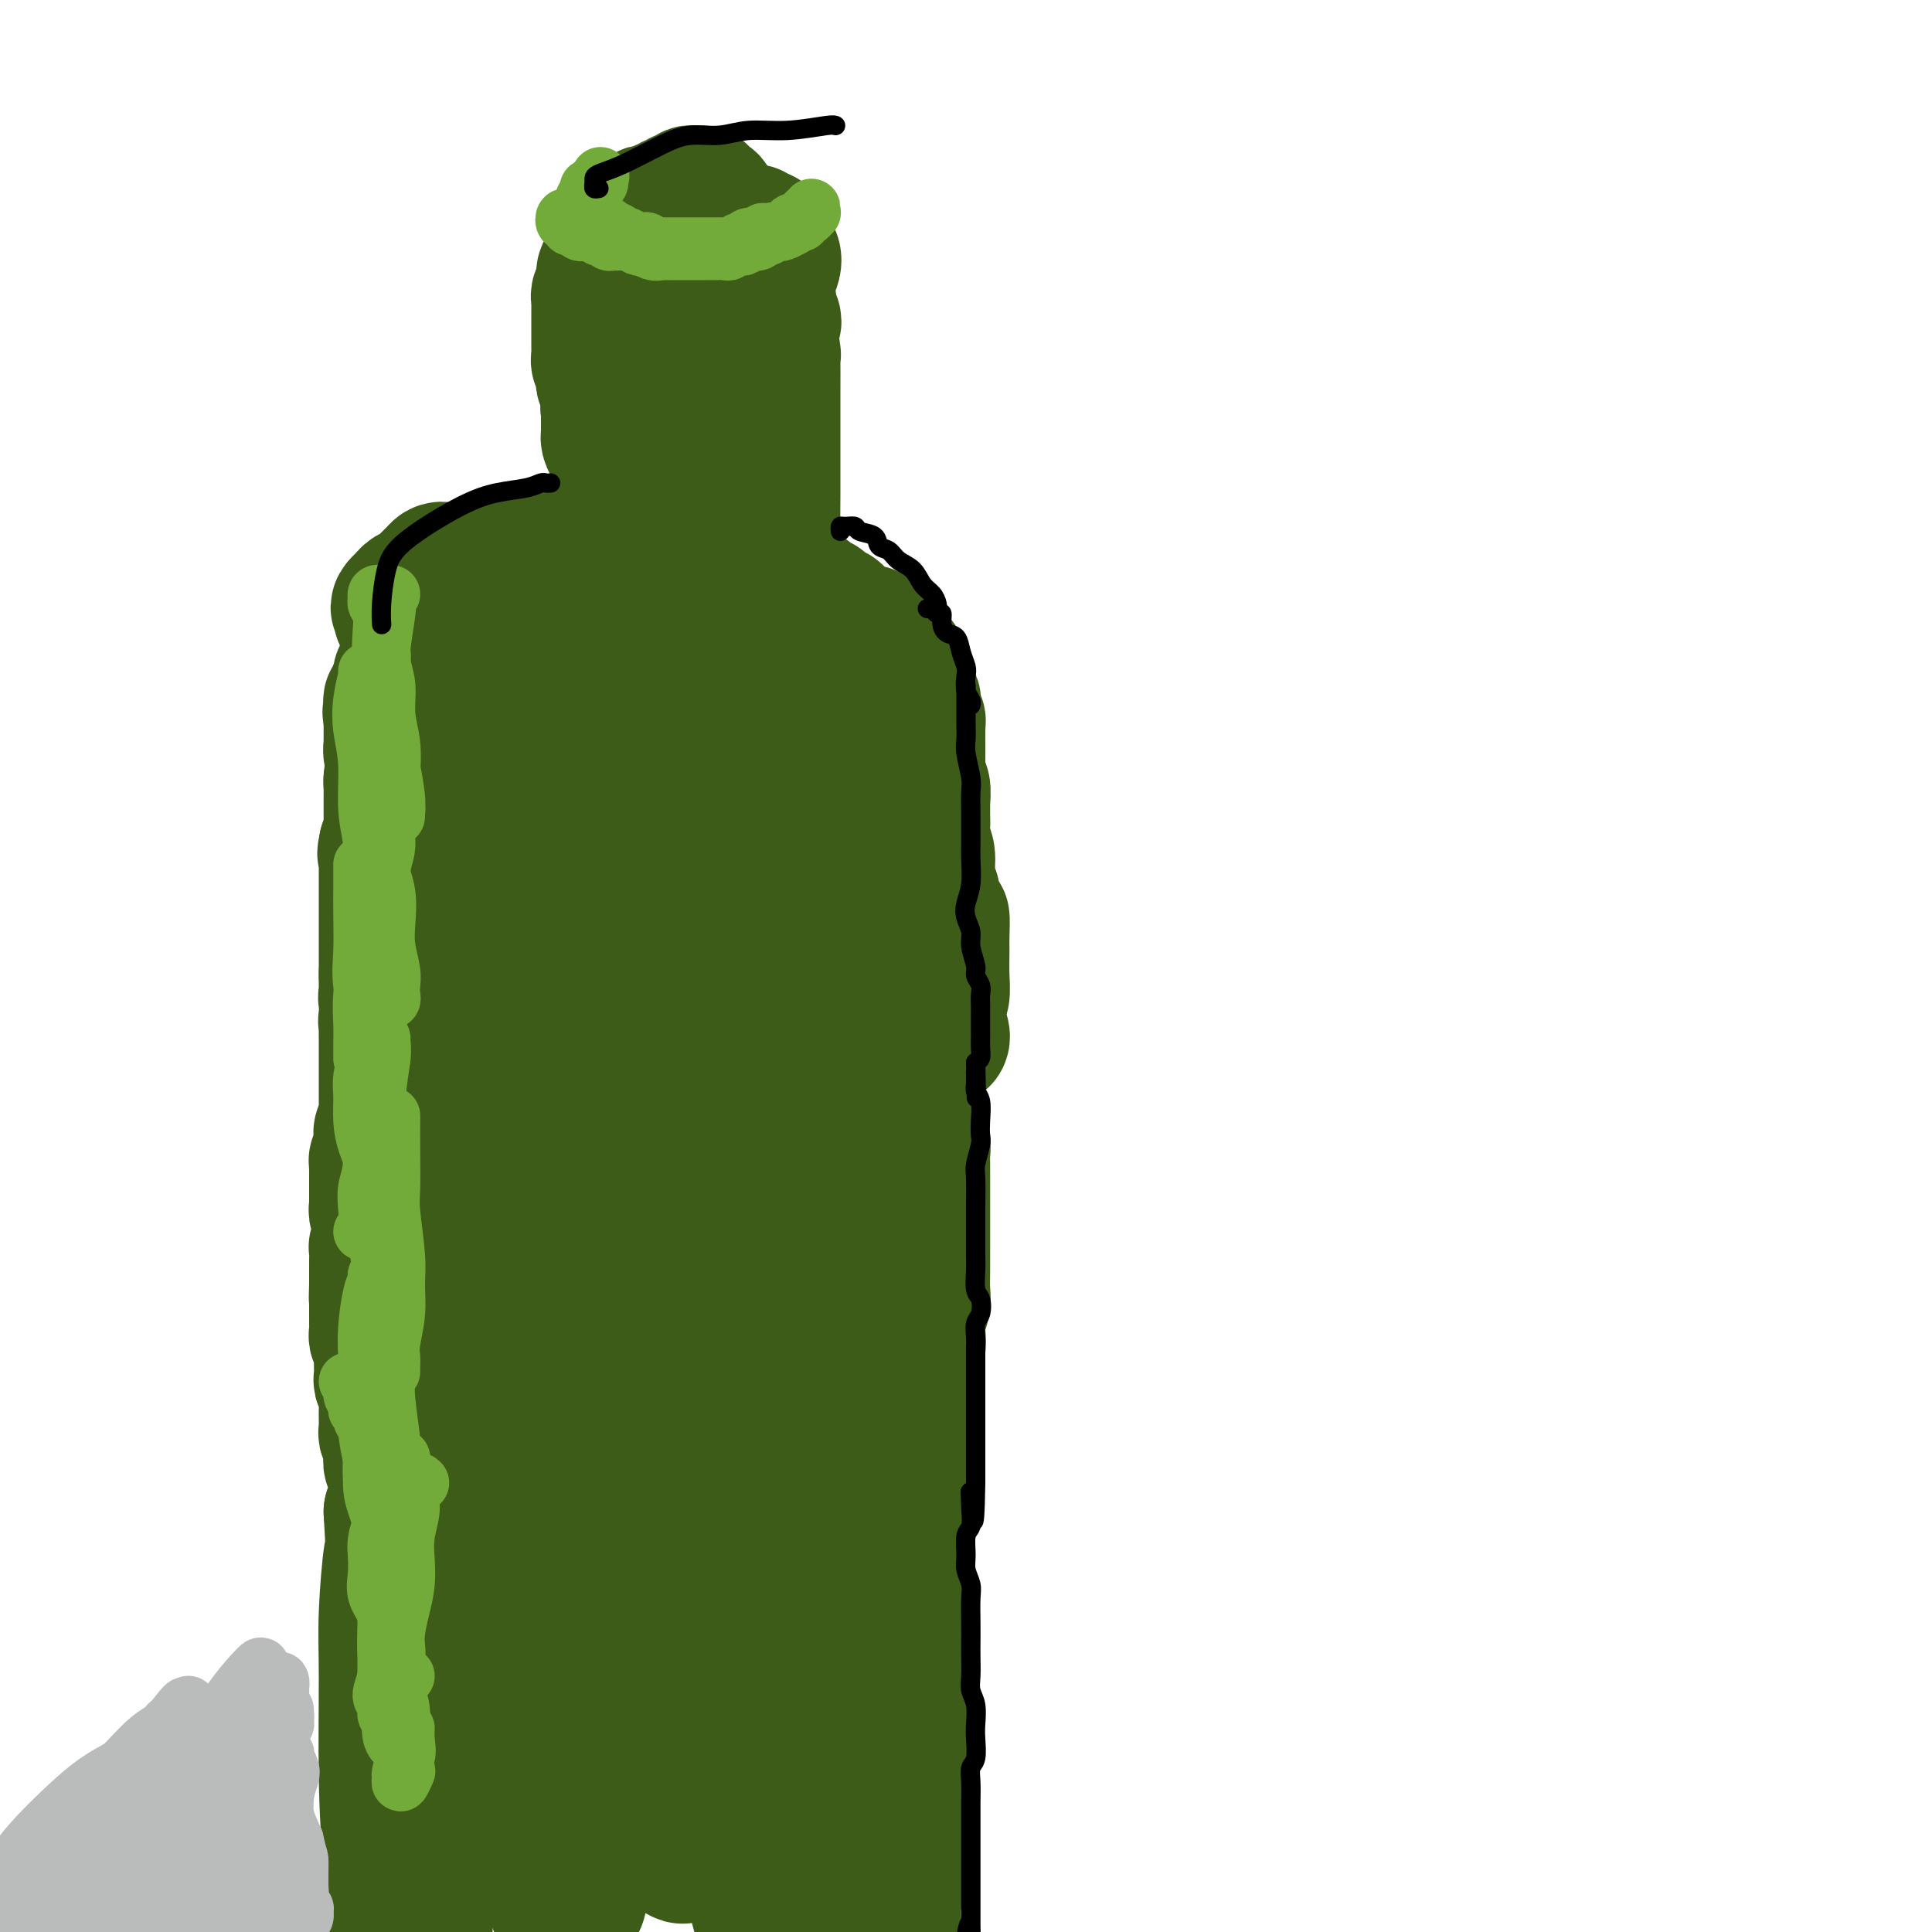 <svg viewBox='0 0 400 400' version='1.1' xmlns='http://www.w3.org/2000/svg' xmlns:xlink='http://www.w3.org/1999/xlink'><g fill='none' stroke='#3D5C18' stroke-width='28' stroke-linecap='round' stroke-linejoin='round'><path d='M88,180c0.001,-0.231 0.002,-0.462 0,0c-0.002,0.462 -0.008,1.616 0,3c0.008,1.384 0.031,2.998 0,7c-0.031,4.002 -0.115,10.394 0,17c0.115,6.606 0.430,13.428 0,20c-0.430,6.572 -1.604,12.895 -2,18c-0.396,5.105 -0.013,8.993 0,14c0.013,5.007 -0.344,11.132 0,16c0.344,4.868 1.387,8.477 2,14c0.613,5.523 0.795,12.959 1,18c0.205,5.041 0.434,7.688 1,11c0.566,3.312 1.470,7.291 2,11c0.530,3.709 0.688,7.150 1,10c0.312,2.850 0.780,5.109 1,9c0.220,3.891 0.193,9.412 0,14c-0.193,4.588 -0.553,8.241 -1,12c-0.447,3.759 -0.982,7.622 -2,11c-1.018,3.378 -2.518,6.271 -3,9c-0.482,2.729 0.053,5.295 0,8c-0.053,2.705 -0.694,5.548 -1,8c-0.306,2.452 -0.278,4.512 0,6c0.278,1.488 0.807,2.404 1,3c0.193,0.596 0.052,0.871 0,1c-0.052,0.129 -0.014,0.112 0,-2c0.014,-2.112 0.004,-6.318 0,-8c-0.004,-1.682 -0.002,-0.841 0,0'/><path d='M92,161c-0.303,0.468 -0.607,0.936 -1,1c-0.393,0.064 -0.876,-0.275 -1,0c-0.124,0.275 0.110,1.164 0,2c-0.110,0.836 -0.565,1.620 -1,3c-0.435,1.380 -0.848,3.357 -1,5c-0.152,1.643 -0.041,2.951 0,5c0.041,2.049 0.011,4.839 0,7c-0.011,2.161 -0.003,3.693 0,6c0.003,2.307 0.001,5.389 0,8c-0.001,2.611 0.000,4.752 0,7c-0.000,2.248 -0.001,4.605 0,7c0.001,2.395 0.004,4.828 0,7c-0.004,2.172 -0.015,4.083 0,6c0.015,1.917 0.057,3.841 0,6c-0.057,2.159 -0.212,4.554 0,7c0.212,2.446 0.793,4.943 1,7c0.207,2.057 0.041,3.675 0,6c-0.041,2.325 0.042,5.359 0,8c-0.042,2.641 -0.208,4.890 0,7c0.208,2.110 0.792,4.082 1,6c0.208,1.918 0.042,3.782 0,6c-0.042,2.218 0.040,4.790 0,7c-0.040,2.210 -0.203,4.057 0,6c0.203,1.943 0.772,3.981 1,6c0.228,2.019 0.113,4.019 0,6c-0.113,1.981 -0.226,3.943 0,6c0.226,2.057 0.792,4.208 1,7c0.208,2.792 0.060,6.226 0,9c-0.060,2.774 -0.030,4.887 0,7'/><path d='M92,332c0.554,26.412 -0.062,12.443 0,9c0.062,-3.443 0.802,3.639 1,8c0.198,4.361 -0.147,6.001 0,8c0.147,1.999 0.785,4.356 1,7c0.215,2.644 0.005,5.573 0,7c-0.005,1.427 0.195,1.352 0,2c-0.195,0.648 -0.783,2.021 -1,2c-0.217,-0.021 -0.062,-1.434 0,-2c0.062,-0.566 0.031,-0.283 0,0'/><path d='M88,158c0.083,-0.459 0.166,-0.918 0,-1c-0.166,-0.082 -0.580,0.212 -1,0c-0.420,-0.212 -0.846,-0.929 -1,-1c-0.154,-0.071 -0.038,0.504 0,1c0.038,0.496 -0.004,0.911 0,1c0.004,0.089 0.053,-0.150 0,0c-0.053,0.150 -0.206,0.688 0,1c0.206,0.312 0.773,0.398 1,1c0.227,0.602 0.113,1.719 0,2c-0.113,0.281 -0.225,-0.275 0,0c0.225,0.275 0.787,1.382 1,2c0.213,0.618 0.076,0.747 0,1c-0.076,0.253 -0.091,0.630 0,1c0.091,0.370 0.287,0.732 0,1c-0.287,0.268 -1.058,0.443 -1,1c0.058,0.557 0.944,1.496 1,2c0.056,0.504 -0.717,0.571 -1,1c-0.283,0.429 -0.076,1.219 0,2c0.076,0.781 0.020,1.552 0,2c-0.020,0.448 -0.005,0.572 0,1c0.005,0.428 0.001,1.161 0,2c-0.001,0.839 -0.000,1.783 0,2c0.000,0.217 0.000,-0.293 0,0c-0.000,0.293 -0.000,1.388 0,2c0.000,0.612 0.000,0.742 0,1c-0.000,0.258 -0.000,0.645 0,1c0.000,0.355 0.000,0.677 0,1'/><path d='M87,185c0.155,4.664 0.041,1.823 0,1c-0.041,-0.823 -0.010,0.371 0,1c0.010,0.629 -0.001,0.693 0,1c0.001,0.307 0.014,0.856 0,1c-0.014,0.144 -0.056,-0.116 0,0c0.056,0.116 0.211,0.608 0,1c-0.211,0.392 -0.789,0.682 -1,1c-0.211,0.318 -0.057,0.662 0,1c0.057,0.338 0.015,0.669 0,1c-0.015,0.331 -0.004,0.661 0,1c0.004,0.339 0.001,0.686 0,1c-0.001,0.314 -0.000,0.595 0,1c0.000,0.405 0.000,0.934 0,1c-0.000,0.066 -0.001,-0.332 0,0c0.001,0.332 0.004,1.395 0,2c-0.004,0.605 -0.015,0.753 0,1c0.015,0.247 0.057,0.595 0,1c-0.057,0.405 -0.211,0.869 0,1c0.211,0.131 0.789,-0.071 1,0c0.211,0.071 0.057,0.414 0,1c-0.057,0.586 -0.016,1.414 0,2c0.016,0.586 0.008,0.931 0,1c-0.008,0.069 -0.016,-0.136 0,0c0.016,0.136 0.057,0.614 0,1c-0.057,0.386 -0.211,0.681 0,1c0.211,0.319 0.789,0.663 1,1c0.211,0.337 0.057,0.668 0,1c-0.057,0.332 -0.015,0.666 0,1c0.015,0.334 0.004,0.667 0,1c-0.004,0.333 -0.001,0.667 0,1c0.001,0.333 0.001,0.667 0,1'/><path d='M88,214c0.155,4.665 0.041,1.829 0,1c-0.041,-0.829 -0.011,0.350 0,1c0.011,0.650 0.003,0.770 0,1c-0.003,0.230 0.000,0.571 0,1c-0.000,0.429 -0.004,0.946 0,1c0.004,0.054 0.015,-0.355 0,0c-0.015,0.355 -0.057,1.474 0,2c0.057,0.526 0.212,0.459 0,1c-0.212,0.541 -0.793,1.690 -1,2c-0.207,0.310 -0.040,-0.217 0,0c0.040,0.217 -0.045,1.180 0,2c0.045,0.820 0.222,1.496 0,2c-0.222,0.504 -0.843,0.835 -1,1c-0.157,0.165 0.150,0.163 0,1c-0.150,0.837 -0.758,2.515 -1,3c-0.242,0.485 -0.117,-0.221 0,0c0.117,0.221 0.228,1.369 0,2c-0.228,0.631 -0.793,0.746 -1,1c-0.207,0.254 -0.055,0.646 0,1c0.055,0.354 0.015,0.668 0,1c-0.015,0.332 -0.004,0.680 0,1c0.004,0.320 0.001,0.610 0,1c-0.001,0.390 -0.000,0.878 0,1c0.000,0.122 0.000,-0.122 0,0c-0.000,0.122 -0.000,0.611 0,1c0.000,0.389 0.000,0.678 0,1c-0.000,0.322 -0.000,0.677 0,1c0.000,0.323 0.000,0.612 0,1c-0.000,0.388 -0.000,0.874 0,1c0.000,0.126 0.000,-0.107 0,0c-0.000,0.107 -0.000,0.553 0,1'/><path d='M84,247c-0.619,5.494 -0.166,2.728 0,2c0.166,-0.728 0.044,0.582 0,1c-0.044,0.418 -0.012,-0.057 0,0c0.012,0.057 0.003,0.646 0,1c-0.003,0.354 -0.001,0.475 0,1c0.001,0.525 0.000,1.455 0,2c-0.000,0.545 -0.000,0.706 0,1c0.000,0.294 0.000,0.723 0,1c-0.000,0.277 -0.000,0.403 0,1c0.000,0.597 0.000,1.666 0,2c-0.000,0.334 -0.000,-0.065 0,0c0.000,0.065 0.000,0.595 0,1c-0.000,0.405 -0.000,0.686 0,1c0.000,0.314 0.000,0.661 0,1c-0.000,0.339 0.000,0.668 0,1c-0.000,0.332 -0.000,0.666 0,1c0.000,0.334 0.000,0.667 0,1c-0.000,0.333 -0.000,0.665 0,1c0.000,0.335 0.000,0.672 0,1c-0.000,0.328 -0.000,0.647 0,1c0.000,0.353 0.000,0.738 0,1c-0.000,0.262 -0.000,0.399 0,1c0.000,0.601 0.000,1.667 0,2c-0.000,0.333 -0.000,-0.065 0,0c0.000,0.065 0.001,0.595 0,1c-0.001,0.405 -0.004,0.686 0,1c0.004,0.314 0.015,0.662 0,1c-0.015,0.338 -0.056,0.668 0,1c0.056,0.332 0.207,0.666 0,1c-0.207,0.334 -0.774,0.667 -1,1c-0.226,0.333 -0.113,0.667 0,1'/><path d='M83,279c-0.155,5.432 -0.041,3.014 0,2c0.041,-1.014 0.011,-0.622 0,0c-0.011,0.622 -0.003,1.475 0,2c0.003,0.525 -0.000,0.722 0,1c0.000,0.278 0.004,0.638 0,1c-0.004,0.362 -0.015,0.727 0,1c0.015,0.273 0.057,0.454 0,1c-0.057,0.546 -0.211,1.456 0,2c0.211,0.544 0.789,0.723 1,1c0.211,0.277 0.057,0.654 0,1c-0.057,0.346 -0.015,0.661 0,1c0.015,0.339 0.004,0.701 0,1c-0.004,0.299 -0.001,0.536 0,1c0.001,0.464 0.000,1.157 0,2c-0.000,0.843 -0.000,1.836 0,2c0.000,0.164 0.000,-0.501 0,0c-0.000,0.501 -0.000,2.166 0,3c0.000,0.834 0.000,0.835 0,1c-0.000,0.165 -0.000,0.495 0,1c0.000,0.505 0.000,1.186 0,2c-0.000,0.814 -0.000,1.762 0,2c0.000,0.238 0.000,-0.234 0,0c-0.000,0.234 -0.000,1.175 0,2c0.000,0.825 0.000,1.534 0,2c-0.000,0.466 -0.000,0.687 0,1c0.000,0.313 0.000,0.717 0,1c-0.000,0.283 -0.000,0.446 0,1c0.000,0.554 0.000,1.499 0,2c-0.000,0.501 -0.000,0.558 0,1c0.000,0.442 0.000,1.269 0,2c-0.000,0.731 -0.000,1.365 0,2'/><path d='M84,321c0.155,6.822 0.041,2.878 0,2c-0.041,-0.878 -0.011,1.312 0,2c0.011,0.688 0.003,-0.125 0,0c-0.003,0.125 -0.001,1.186 0,2c0.001,0.814 0.000,1.379 0,2c-0.000,0.621 -0.000,1.298 0,2c0.000,0.702 0.000,1.429 0,2c-0.000,0.571 -0.000,0.988 0,2c0.000,1.012 0.000,2.621 0,3c-0.000,0.379 -0.000,-0.471 0,0c0.000,0.471 -0.000,2.262 0,3c0.000,0.738 0.000,0.424 0,1c-0.000,0.576 -0.000,2.044 0,3c0.000,0.956 0.000,1.400 0,2c-0.000,0.600 -0.000,1.357 0,2c0.000,0.643 0.000,1.172 0,2c-0.000,0.828 -0.001,1.954 0,3c0.001,1.046 0.004,2.011 0,3c-0.004,0.989 -0.016,2.000 0,3c0.016,1.000 0.060,1.988 0,3c-0.060,1.012 -0.222,2.049 0,3c0.222,0.951 0.829,1.818 1,3c0.171,1.182 -0.094,2.681 0,4c0.094,1.319 0.547,2.458 1,4c0.453,1.542 0.906,3.485 1,5c0.094,1.515 -0.171,2.601 0,4c0.171,1.399 0.778,3.113 1,5c0.222,1.887 0.060,3.949 0,6c-0.060,2.051 -0.016,4.091 0,6c0.016,1.909 0.005,3.688 0,5c-0.005,1.312 -0.002,2.156 0,3'/><path d='M88,411c0.622,14.444 0.178,5.556 0,2c-0.178,-3.556 -0.089,-1.778 0,0'/><path d='M81,161c0.339,-0.002 0.678,-0.004 1,0c0.322,0.004 0.626,0.015 1,0c0.374,-0.015 0.819,-0.057 1,0c0.181,0.057 0.100,0.211 0,0c-0.100,-0.211 -0.219,-0.788 0,-1c0.219,-0.212 0.777,-0.061 1,0c0.223,0.061 0.112,0.030 0,0'/><path d='M84,158c-0.445,-0.061 -0.890,-0.122 -1,0c-0.110,0.122 0.114,0.428 0,1c-0.114,0.572 -0.566,1.410 -1,2c-0.434,0.590 -0.848,0.932 -1,1c-0.152,0.068 -0.041,-0.137 0,0c0.041,0.137 0.011,0.615 0,1c-0.011,0.385 -0.003,0.677 0,1c0.003,0.323 0.001,0.678 0,1c-0.001,0.322 -0.000,0.611 0,1c0.000,0.389 0.000,0.878 0,1c-0.000,0.122 -0.000,-0.122 0,0c0.000,0.122 0.000,0.610 0,1c-0.000,0.390 -0.000,0.682 0,1c0.000,0.318 0.001,0.663 0,1c-0.001,0.337 -0.003,0.668 0,1c0.003,0.332 0.011,0.666 0,1c-0.011,0.334 -0.041,0.667 0,1c0.041,0.333 0.155,0.667 0,1c-0.155,0.333 -0.577,0.667 -1,1'/><path d='M80,175c-0.619,2.824 -0.166,1.383 0,1c0.166,-0.383 0.044,0.293 0,1c-0.044,0.707 -0.012,1.446 0,2c0.012,0.554 0.003,0.922 0,1c-0.003,0.078 -0.001,-0.134 0,0c0.001,0.134 0.000,0.613 0,1c-0.000,0.387 -0.000,0.681 0,1c0.000,0.319 0.000,0.663 0,1c-0.000,0.337 -0.000,0.667 0,1c0.000,0.333 0.000,0.667 0,1c-0.000,0.333 -0.000,0.663 0,1c0.000,0.337 0.000,0.682 0,1c-0.000,0.318 -0.000,0.610 0,1c0.000,0.390 0.000,0.878 0,1c-0.000,0.122 -0.000,-0.121 0,0c0.000,0.121 0.000,0.606 0,1c-0.000,0.394 -0.000,0.697 0,1c0.000,0.303 0.000,0.607 0,1c-0.000,0.393 -0.000,0.875 0,1c0.000,0.125 0.000,-0.107 0,0c-0.000,0.107 -0.000,0.555 0,1c0.000,0.445 0.000,0.889 0,1c-0.000,0.111 -0.000,-0.111 0,0c0.000,0.111 0.000,0.555 0,1c-0.000,0.445 -0.000,0.893 0,1c0.000,0.107 0.000,-0.126 0,0c0.000,0.126 -0.000,0.611 0,1c0.000,0.389 0.000,0.682 0,1c0.000,0.318 -0.000,0.663 0,1c0.000,0.337 0.000,0.668 0,1c0.000,0.332 0.000,0.666 0,1'/><path d='M80,202c0.000,4.144 0.000,1.005 0,0c-0.000,-1.005 -0.001,0.126 0,1c0.001,0.874 0.006,1.492 0,2c-0.006,0.508 -0.021,0.905 0,1c0.021,0.095 0.077,-0.111 0,0c-0.077,0.111 -0.287,0.540 0,1c0.287,0.460 1.072,0.950 1,1c-0.072,0.050 -1.000,-0.339 -1,0c0.000,0.339 0.928,1.405 1,2c0.072,0.595 -0.713,0.718 -1,1c-0.287,0.282 -0.077,0.723 0,1c0.077,0.277 0.021,0.388 0,1c-0.021,0.612 -0.006,1.723 0,2c0.006,0.277 0.001,-0.281 0,0c-0.001,0.281 -0.000,1.402 0,2c0.000,0.598 0.000,0.675 0,1c-0.000,0.325 -0.000,0.899 0,1c0.000,0.101 0.000,-0.271 0,0c-0.000,0.271 -0.000,1.184 0,2c0.000,0.816 0.000,1.533 0,2c-0.000,0.467 -0.000,0.684 0,1c0.000,0.316 0.000,0.731 0,1c-0.000,0.269 -0.000,0.390 0,1c0.000,0.610 0.001,1.708 0,2c-0.001,0.292 -0.004,-0.221 0,0c0.004,0.221 0.015,1.175 0,2c-0.015,0.825 -0.056,1.520 0,2c0.056,0.480 0.207,0.745 0,1c-0.207,0.255 -0.774,0.502 -1,1c-0.226,0.498 -0.113,1.249 0,2'/><path d='M79,236c-0.150,5.438 -0.026,2.035 0,1c0.026,-1.035 -0.046,0.300 0,1c0.046,0.700 0.208,0.765 0,1c-0.208,0.235 -0.788,0.640 -1,1c-0.212,0.360 -0.057,0.673 0,1c0.057,0.327 0.015,0.666 0,1c-0.015,0.334 -0.004,0.663 0,1c0.004,0.337 0.001,0.682 0,1c-0.001,0.318 -0.000,0.610 0,1c0.000,0.390 0.000,0.878 0,1c-0.000,0.122 -0.000,-0.121 0,0c0.000,0.121 0.000,0.606 0,1c-0.000,0.394 -0.001,0.697 0,1c0.001,0.303 0.004,0.605 0,1c-0.004,0.395 -0.015,0.883 0,1c0.015,0.117 0.057,-0.136 0,0c-0.057,0.136 -0.211,0.663 0,1c0.211,0.337 0.788,0.486 1,1c0.212,0.514 0.058,1.395 0,2c-0.058,0.605 -0.019,0.936 0,1c0.019,0.064 0.019,-0.139 0,0c-0.019,0.139 -0.058,0.618 0,1c0.058,0.382 0.212,0.666 0,1c-0.212,0.334 -0.789,0.720 -1,1c-0.211,0.280 -0.057,0.456 0,1c0.057,0.544 0.015,1.455 0,2c-0.015,0.545 -0.004,0.723 0,1c0.004,0.277 0.001,0.651 0,1c-0.001,0.349 -0.000,0.671 0,1c0.000,0.329 0.000,0.665 0,1c-0.000,0.335 -0.000,0.667 0,1'/><path d='M78,266c-0.155,5.119 -0.041,2.916 0,2c0.041,-0.916 0.011,-0.545 0,0c-0.011,0.545 -0.003,1.263 0,2c0.003,0.737 -0.000,1.492 0,2c0.000,0.508 0.004,0.770 0,1c-0.004,0.230 -0.015,0.429 0,1c0.015,0.571 0.057,1.515 0,2c-0.057,0.485 -0.211,0.511 0,1c0.211,0.489 0.789,1.439 1,2c0.211,0.561 0.057,0.731 0,1c-0.057,0.269 -0.016,0.636 0,1c0.016,0.364 0.008,0.726 0,1c-0.008,0.274 -0.016,0.458 0,1c0.016,0.542 0.057,1.440 0,2c-0.057,0.560 -0.211,0.783 0,1c0.211,0.217 0.789,0.428 1,1c0.211,0.572 0.057,1.505 0,2c-0.057,0.495 -0.016,0.553 0,1c0.016,0.447 0.008,1.285 0,2c-0.008,0.715 -0.016,1.309 0,2c0.016,0.691 0.057,1.479 0,2c-0.057,0.521 -0.212,0.774 0,1c0.212,0.226 0.793,0.423 1,1c0.207,0.577 0.042,1.534 0,2c-0.042,0.466 0.041,0.442 0,1c-0.041,0.558 -0.206,1.700 0,2c0.206,0.300 0.785,-0.240 1,0c0.215,0.240 0.068,1.260 0,2c-0.068,0.740 -0.057,1.199 0,2c0.057,0.801 0.159,1.943 0,3c-0.159,1.057 -0.580,2.028 -1,3'/><path d='M81,313c0.525,8.718 0.339,7.012 0,9c-0.339,1.988 -0.831,7.670 -1,12c-0.169,4.330 -0.014,7.309 0,13c0.014,5.691 -0.114,14.096 0,21c0.114,6.904 0.470,12.308 1,18c0.530,5.692 1.232,11.674 1,18c-0.232,6.326 -1.400,12.998 -2,18c-0.600,5.002 -0.633,8.335 -1,13c-0.367,4.665 -1.068,10.662 -1,15c0.068,4.338 0.905,7.019 2,10c1.095,2.981 2.449,6.264 4,8c1.551,1.736 3.300,1.925 4,2c0.700,0.075 0.350,0.038 0,0'/><path d='M86,150c-0.460,-0.423 -0.920,-0.846 -1,-1c-0.080,-0.154 0.219,-0.039 0,0c-0.219,0.039 -0.957,0.003 -1,0c-0.043,-0.003 0.607,0.028 1,0c0.393,-0.028 0.527,-0.113 1,0c0.473,0.113 1.285,0.426 2,1c0.715,0.574 1.331,1.410 2,2c0.669,0.590 1.389,0.932 2,1c0.611,0.068 1.114,-0.140 2,0c0.886,0.140 2.157,0.629 3,1c0.843,0.371 1.260,0.625 2,1c0.740,0.375 1.803,0.870 3,1c1.197,0.130 2.527,-0.105 3,0c0.473,0.105 0.088,0.550 1,1c0.912,0.450 3.119,0.905 4,1c0.881,0.095 0.435,-0.171 1,0c0.565,0.171 2.142,0.778 3,1c0.858,0.222 0.998,0.061 2,0c1.002,-0.061 2.865,-0.020 4,0c1.135,0.020 1.540,0.019 2,0c0.460,-0.019 0.975,-0.057 2,0c1.025,0.057 2.560,0.208 4,0c1.440,-0.208 2.783,-0.777 4,-1c1.217,-0.223 2.307,-0.101 3,0c0.693,0.101 0.990,0.182 2,0c1.010,-0.182 2.733,-0.626 4,-1c1.267,-0.374 2.076,-0.678 3,-1c0.924,-0.322 1.962,-0.661 3,-1'/><path d='M147,155c5.449,-0.785 2.573,-0.746 2,-1c-0.573,-0.254 1.157,-0.800 2,-1c0.843,-0.200 0.800,-0.054 1,0c0.200,0.054 0.645,0.014 1,0c0.355,-0.014 0.620,-0.004 1,0c0.380,0.004 0.875,0.001 1,0c0.125,-0.001 -0.121,-0.000 0,0c0.121,0.000 0.610,-0.000 1,0c0.390,0.000 0.682,0.001 1,0c0.318,-0.001 0.661,-0.004 1,0c0.339,0.004 0.673,0.015 1,0c0.327,-0.015 0.647,-0.057 1,0c0.353,0.057 0.739,0.211 1,0c0.261,-0.211 0.399,-0.789 1,-1c0.601,-0.211 1.667,-0.057 2,0c0.333,0.057 -0.065,0.015 0,0c0.065,-0.015 0.595,-0.004 1,0c0.405,0.004 0.686,0.001 1,0c0.314,-0.001 0.661,-0.000 1,0c0.339,0.000 0.669,0.000 1,0'/><path d='M168,152c3.131,-0.464 0.458,-0.125 0,0c-0.458,0.125 1.298,0.036 2,0c0.702,-0.036 0.351,-0.018 0,0'/><path d='M117,158c-0.316,0.116 -0.632,0.231 -1,0c-0.368,-0.231 -0.789,-0.809 -1,-1c-0.211,-0.191 -0.211,0.004 0,0c0.211,-0.004 0.632,-0.207 1,0c0.368,0.207 0.681,0.825 2,1c1.319,0.175 3.644,-0.093 6,0c2.356,0.093 4.743,0.546 7,1c2.257,0.454 4.384,0.910 7,1c2.616,0.090 5.722,-0.186 8,0c2.278,0.186 3.728,0.833 6,1c2.272,0.167 5.368,-0.147 8,0c2.632,0.147 4.802,0.756 7,1c2.198,0.244 4.424,0.122 6,0c1.576,-0.122 2.502,-0.243 4,0c1.498,0.243 3.567,0.851 5,1c1.433,0.149 2.230,-0.160 3,0c0.770,0.160 1.513,0.789 2,1c0.487,0.211 0.718,0.005 1,0c0.282,-0.005 0.614,0.191 1,0c0.386,-0.191 0.824,-0.769 1,-1c0.176,-0.231 0.088,-0.116 0,0'/><path d='M186,153c-0.001,-0.086 -0.001,-0.172 0,0c0.001,0.172 0.004,0.601 0,1c-0.004,0.399 -0.016,0.768 0,1c0.016,0.232 0.061,0.326 0,1c-0.061,0.674 -0.227,1.926 0,3c0.227,1.074 0.845,1.968 1,3c0.155,1.032 -0.155,2.203 0,3c0.155,0.797 0.775,1.222 1,2c0.225,0.778 0.057,1.911 0,3c-0.057,1.089 -0.001,2.134 0,3c0.001,0.866 -0.053,1.554 0,3c0.053,1.446 0.215,3.650 0,5c-0.215,1.350 -0.805,1.845 -1,3c-0.195,1.155 0.004,2.970 0,4c-0.004,1.030 -0.211,1.276 0,2c0.211,0.724 0.841,1.927 1,3c0.159,1.073 -0.153,2.015 0,3c0.153,0.985 0.772,2.011 1,3c0.228,0.989 0.065,1.940 0,3c-0.065,1.060 -0.031,2.230 0,3c0.031,0.770 0.061,1.140 0,2c-0.061,0.860 -0.212,2.211 0,3c0.212,0.789 0.789,1.015 1,2c0.211,0.985 0.057,2.728 0,4c-0.057,1.272 -0.015,2.073 0,3c0.015,0.927 0.004,1.980 0,3c-0.004,1.020 -0.001,2.005 0,3c0.001,0.995 0.000,1.998 0,3c-0.000,1.002 -0.000,2.001 0,3'/><path d='M190,231c0.635,12.347 0.223,4.215 0,2c-0.223,-2.215 -0.256,1.489 0,3c0.256,1.511 0.801,0.830 1,1c0.199,0.170 0.053,1.190 0,2c-0.053,0.810 -0.014,1.411 0,2c0.014,0.589 0.004,1.167 0,2c-0.004,0.833 -0.001,1.923 0,3c0.001,1.077 0.000,2.143 0,3c-0.000,0.857 -0.000,1.507 0,3c0.000,1.493 0.001,3.831 0,5c-0.001,1.169 -0.004,1.170 0,2c0.004,0.830 0.015,2.490 0,4c-0.015,1.510 -0.056,2.870 0,4c0.056,1.130 0.207,2.030 0,3c-0.207,0.970 -0.774,2.009 -1,3c-0.226,0.991 -0.113,1.932 0,3c0.113,1.068 0.226,2.262 0,3c-0.226,0.738 -0.793,1.018 -1,2c-0.207,0.982 -0.056,2.664 0,4c0.056,1.336 0.016,2.325 0,3c-0.016,0.675 -0.008,1.037 0,2c0.008,0.963 0.016,2.526 0,4c-0.016,1.474 -0.057,2.859 0,4c0.057,1.141 0.211,2.038 0,3c-0.211,0.962 -0.788,1.989 -1,3c-0.212,1.011 -0.061,2.005 0,3c0.061,0.995 0.030,1.990 0,3c-0.030,1.010 -0.060,2.034 0,3c0.060,0.966 0.208,1.876 0,3c-0.208,1.124 -0.774,2.464 -1,4c-0.226,1.536 -0.113,3.268 0,5'/><path d='M187,325c-0.464,15.251 -0.124,6.378 0,4c0.124,-2.378 0.034,1.740 0,4c-0.034,2.260 -0.010,2.662 0,4c0.010,1.338 0.006,3.610 0,5c-0.006,1.390 -0.016,1.896 0,3c0.016,1.104 0.057,2.806 0,4c-0.057,1.194 -0.211,1.880 0,3c0.211,1.120 0.788,2.675 1,4c0.212,1.325 0.058,2.420 0,4c-0.058,1.580 -0.019,3.643 0,5c0.019,1.357 0.020,2.007 0,3c-0.020,0.993 -0.061,2.329 0,4c0.061,1.671 0.222,3.678 0,5c-0.222,1.322 -0.829,1.959 -1,3c-0.171,1.041 0.094,2.486 0,4c-0.094,1.514 -0.547,3.098 -1,5c-0.453,1.902 -0.906,4.121 -1,6c-0.094,1.879 0.171,3.418 0,5c-0.171,1.582 -0.778,3.208 -1,4c-0.222,0.792 -0.060,0.752 0,1c0.060,0.248 0.017,0.785 0,1c-0.017,0.215 -0.009,0.107 0,0'/><path d='M115,181c0.072,-0.296 0.143,-0.592 0,-1c-0.143,-0.408 -0.501,-0.928 -1,-1c-0.499,-0.072 -1.138,0.302 -3,3c-1.862,2.698 -4.945,7.718 -7,11c-2.055,3.282 -3.081,4.827 -4,6c-0.919,1.173 -1.730,1.974 -2,3c-0.270,1.026 -0.000,2.276 2,0c2.000,-2.276 5.731,-8.080 9,-13c3.269,-4.920 6.075,-8.957 8,-12c1.925,-3.043 2.970,-5.093 4,-6c1.030,-0.907 2.045,-0.672 2,0c-0.045,0.672 -1.149,1.780 -3,4c-1.851,2.220 -4.448,5.550 -7,9c-2.552,3.450 -5.057,7.020 -7,10c-1.943,2.980 -3.323,5.371 -4,7c-0.677,1.629 -0.649,2.496 0,3c0.649,0.504 1.920,0.646 4,0c2.080,-0.646 4.969,-2.079 10,-5c5.031,-2.921 12.205,-7.329 17,-10c4.795,-2.671 7.211,-3.603 9,-4c1.789,-0.397 2.951,-0.259 4,0c1.049,0.259 1.986,0.638 0,5c-1.986,4.362 -6.896,12.707 -11,18c-4.104,5.293 -7.404,7.533 -10,10c-2.596,2.467 -4.490,5.159 -6,7c-1.510,1.841 -2.638,2.831 -3,3c-0.362,0.169 0.041,-0.482 2,-3c1.959,-2.518 5.474,-6.902 10,-12c4.526,-5.098 10.065,-10.911 16,-17c5.935,-6.089 12.267,-12.454 16,-16c3.733,-3.546 4.866,-4.273 6,-5'/><path d='M166,175c8.306,-8.540 4.073,-3.391 1,1c-3.073,4.391 -4.984,8.023 -8,12c-3.016,3.977 -7.136,8.299 -13,15c-5.864,6.701 -13.472,15.781 -19,22c-5.528,6.219 -8.977,9.577 -11,12c-2.023,2.423 -2.621,3.911 -3,5c-0.379,1.089 -0.541,1.780 2,-1c2.541,-2.780 7.785,-9.031 14,-19c6.215,-9.969 13.402,-23.657 17,-30c3.598,-6.343 3.605,-5.341 5,-8c1.395,-2.659 4.176,-8.979 6,-12c1.824,-3.021 2.691,-2.744 3,-3c0.309,-0.256 0.060,-1.044 0,-1c-0.060,0.044 0.068,0.920 -1,3c-1.068,2.080 -3.332,5.365 -7,11c-3.668,5.635 -8.740,13.621 -13,20c-4.260,6.379 -7.708,11.150 -11,16c-3.292,4.850 -6.427,9.779 -8,13c-1.573,3.221 -1.582,4.734 -2,6c-0.418,1.266 -1.243,2.285 1,2c2.243,-0.285 7.553,-1.873 12,-5c4.447,-3.127 8.029,-7.791 11,-12c2.971,-4.209 5.331,-7.962 7,-12c1.669,-4.038 2.646,-8.361 2,-11c-0.646,-2.639 -2.917,-3.594 -5,-4c-2.083,-0.406 -3.979,-0.264 -8,1c-4.021,1.264 -10.166,3.648 -16,8c-5.834,4.352 -11.358,10.672 -16,15c-4.642,4.328 -8.404,6.665 -11,9c-2.596,2.335 -4.028,4.667 -5,6c-0.972,1.333 -1.486,1.666 -2,2'/><path d='M88,236c-4.892,4.531 -0.121,-0.140 3,-4c3.121,-3.860 4.594,-6.909 6,-10c1.406,-3.091 2.746,-6.226 4,-10c1.254,-3.774 2.423,-8.189 3,-10c0.577,-1.811 0.562,-1.019 1,0c0.438,1.019 1.329,2.263 1,7c-0.329,4.737 -1.878,12.966 -3,19c-1.122,6.034 -1.816,9.873 -2,19c-0.184,9.127 0.142,23.542 1,29c0.858,5.458 2.249,1.959 4,1c1.751,-0.959 3.863,0.623 8,-2c4.137,-2.623 10.298,-9.451 15,-16c4.702,-6.549 7.945,-12.820 11,-20c3.055,-7.180 5.922,-15.268 9,-24c3.078,-8.732 6.366,-18.108 8,-23c1.634,-4.892 1.613,-5.300 2,-6c0.387,-0.700 1.183,-1.692 1,-1c-0.183,0.692 -1.346,3.067 -3,7c-1.654,3.933 -3.800,9.424 -6,15c-2.200,5.576 -4.453,11.237 -8,21c-3.547,9.763 -8.389,23.628 -12,34c-3.611,10.372 -5.992,17.249 -7,22c-1.008,4.751 -0.645,7.374 -1,9c-0.355,1.626 -1.429,2.254 1,0c2.429,-2.254 8.359,-7.388 13,-13c4.641,-5.612 7.992,-11.700 11,-21c3.008,-9.300 5.672,-21.812 8,-32c2.328,-10.188 4.319,-18.050 6,-25c1.681,-6.950 3.052,-12.986 4,-16c0.948,-3.014 1.474,-3.007 2,-3'/><path d='M168,183c3.035,-12.304 0.622,-5.063 0,0c-0.622,5.063 0.549,7.949 0,13c-0.549,5.051 -2.816,12.266 -5,19c-2.184,6.734 -4.284,12.986 -6,22c-1.716,9.014 -3.048,20.790 -4,30c-0.952,9.210 -1.525,15.853 -2,23c-0.475,7.147 -0.854,14.797 -1,20c-0.146,5.203 -0.060,7.960 0,10c0.060,2.040 0.095,3.364 0,5c-0.095,1.636 -0.320,3.586 0,0c0.320,-3.586 1.185,-12.706 2,-18c0.815,-5.294 1.580,-6.761 2,-12c0.420,-5.239 0.494,-14.251 2,-25c1.506,-10.749 4.442,-23.235 7,-33c2.558,-9.765 4.737,-16.810 7,-22c2.263,-5.190 4.611,-8.525 6,-11c1.389,-2.475 1.821,-4.092 2,-5c0.179,-0.908 0.106,-1.109 0,-1c-0.106,0.109 -0.243,0.527 -1,4c-0.757,3.473 -2.133,10.003 -3,17c-0.867,6.997 -1.226,14.463 -1,22c0.226,7.537 1.038,15.146 1,24c-0.038,8.854 -0.927,18.953 -1,27c-0.073,8.047 0.670,14.043 0,20c-0.670,5.957 -2.755,11.877 -4,17c-1.245,5.123 -1.652,9.451 -2,12c-0.348,2.549 -0.637,3.321 -1,4c-0.363,0.679 -0.798,1.264 -1,2c-0.202,0.736 -0.170,1.621 0,0c0.170,-1.621 0.477,-5.749 1,-11c0.523,-5.251 1.261,-11.626 2,-18'/><path d='M168,318c0.229,-8.342 -0.198,-15.698 0,-23c0.198,-7.302 1.020,-14.552 2,-22c0.980,-7.448 2.117,-15.096 3,-19c0.883,-3.904 1.511,-4.066 2,-5c0.489,-0.934 0.839,-2.640 1,-2c0.161,0.640 0.133,3.628 0,8c-0.133,4.372 -0.372,10.129 -1,17c-0.628,6.871 -1.646,14.855 -2,22c-0.354,7.145 -0.046,13.450 0,21c0.046,7.550 -0.170,16.344 0,24c0.170,7.656 0.728,14.174 1,19c0.272,4.826 0.260,7.960 0,11c-0.260,3.040 -0.767,5.986 -1,8c-0.233,2.014 -0.192,3.094 0,4c0.192,0.906 0.535,1.637 0,1c-0.535,-0.637 -1.949,-2.641 -3,-6c-1.051,-3.359 -1.739,-8.074 -2,-14c-0.261,-5.926 -0.094,-13.065 0,-20c0.094,-6.935 0.116,-13.666 0,-20c-0.116,-6.334 -0.368,-12.270 0,-16c0.368,-3.730 1.357,-5.252 2,-6c0.643,-0.748 0.941,-0.721 1,2c0.059,2.721 -0.120,8.137 0,14c0.120,5.863 0.538,12.172 1,19c0.462,6.828 0.966,14.175 1,21c0.034,6.825 -0.403,13.128 0,18c0.403,4.872 1.647,8.314 2,10c0.353,1.686 -0.184,1.617 0,2c0.184,0.383 1.088,1.219 1,-4c-0.088,-5.219 -1.168,-16.491 -3,-26c-1.832,-9.509 -4.416,-17.254 -7,-25'/><path d='M166,331c-3.026,-7.611 -7.091,-14.138 -10,-20c-2.909,-5.862 -4.660,-11.059 -7,-16c-2.340,-4.941 -5.267,-9.626 -7,-13c-1.733,-3.374 -2.272,-5.438 -3,-7c-0.728,-1.562 -1.647,-2.621 -2,-3c-0.353,-0.379 -0.142,-0.077 -1,1c-0.858,1.077 -2.786,2.929 -5,9c-2.214,6.071 -4.714,16.363 -6,25c-1.286,8.637 -1.356,15.621 -2,22c-0.644,6.379 -1.861,12.154 -2,19c-0.139,6.846 0.800,14.762 1,18c0.200,3.238 -0.338,1.799 0,-1c0.338,-2.799 1.552,-6.959 2,-12c0.448,-5.041 0.130,-10.963 0,-20c-0.130,-9.037 -0.073,-21.190 0,-31c0.073,-9.810 0.160,-17.276 1,-22c0.840,-4.724 2.432,-6.707 3,-8c0.568,-1.293 0.113,-1.895 0,-2c-0.113,-0.105 0.115,0.286 0,2c-0.115,1.714 -0.572,4.751 -2,11c-1.428,6.249 -3.825,15.712 -5,24c-1.175,8.288 -1.126,15.403 -1,23c0.126,7.597 0.328,15.677 1,21c0.672,5.323 1.812,7.888 3,10c1.188,2.112 2.424,3.770 3,5c0.576,1.230 0.491,2.031 1,0c0.509,-2.031 1.611,-6.895 1,-12c-0.611,-5.105 -2.934,-10.451 -6,-17c-3.066,-6.549 -6.876,-14.300 -10,-21c-3.124,-6.700 -5.562,-12.350 -8,-18'/><path d='M105,298c-4.368,-10.444 -3.290,-8.555 -3,-8c0.290,0.555 -0.210,-0.223 0,0c0.210,0.223 1.128,1.449 2,4c0.872,2.551 1.698,6.427 3,12c1.302,5.573 3.080,12.843 4,18c0.920,5.157 0.981,8.199 1,12c0.019,3.801 -0.005,8.359 0,11c0.005,2.641 0.040,3.364 0,3c-0.040,-0.364 -0.155,-1.816 0,-2c0.155,-0.184 0.581,0.900 1,-2c0.419,-2.900 0.831,-9.782 2,-18c1.169,-8.218 3.097,-17.771 4,-25c0.903,-7.229 0.783,-12.135 1,-15c0.217,-2.865 0.772,-3.688 1,-4c0.228,-0.312 0.129,-0.112 0,2c-0.129,2.112 -0.287,6.136 -1,14c-0.713,7.864 -1.982,19.568 -3,29c-1.018,9.432 -1.785,16.594 -2,23c-0.215,6.406 0.124,12.058 0,17c-0.124,4.942 -0.710,9.174 -1,12c-0.290,2.826 -0.284,4.245 0,6c0.284,1.755 0.846,3.846 1,5c0.154,1.154 -0.101,1.372 0,2c0.101,0.628 0.560,1.667 1,-1c0.440,-2.667 0.863,-9.040 1,-15c0.137,-5.960 -0.013,-11.506 0,-18c0.013,-6.494 0.189,-13.936 0,-20c-0.189,-6.064 -0.741,-10.749 -1,-13c-0.259,-2.251 -0.224,-2.068 0,1c0.224,3.068 0.635,9.019 1,14c0.365,4.981 0.682,8.990 1,13'/><path d='M118,355c0.474,6.392 0.659,8.372 1,12c0.341,3.628 0.838,8.903 1,13c0.162,4.097 -0.010,7.015 0,9c0.010,1.985 0.202,3.036 0,4c-0.202,0.964 -0.798,1.841 0,-1c0.798,-2.841 2.992,-9.399 5,-16c2.008,-6.601 3.832,-13.246 6,-20c2.168,-6.754 4.680,-13.618 7,-19c2.320,-5.382 4.449,-9.282 6,-11c1.551,-1.718 2.524,-1.254 3,-1c0.476,0.254 0.454,0.298 1,3c0.546,2.702 1.659,8.061 2,14c0.341,5.939 -0.091,12.457 0,18c0.091,5.543 0.706,10.110 1,13c0.294,2.890 0.266,4.102 0,5c-0.266,0.898 -0.770,1.480 0,0c0.770,-1.480 2.813,-5.023 4,-11c1.187,-5.977 1.517,-14.389 1,-21c-0.517,-6.611 -1.881,-11.420 -3,-15c-1.119,-3.580 -1.992,-5.932 -3,-8c-1.008,-2.068 -2.152,-3.851 -3,-3c-0.848,0.851 -1.398,4.335 -1,10c0.398,5.665 1.746,13.512 3,22c1.254,8.488 2.413,17.616 4,26c1.587,8.384 3.602,16.025 5,21c1.398,4.975 2.178,7.283 3,9c0.822,1.717 1.684,2.844 3,2c1.316,-0.844 3.085,-3.659 4,-8c0.915,-4.341 0.977,-10.207 0,-18c-0.977,-7.793 -2.993,-17.512 -5,-24c-2.007,-6.488 -4.003,-9.744 -6,-13'/><path d='M157,347c-2.101,-6.254 -1.854,-3.388 -2,-2c-0.146,1.388 -0.684,1.299 -1,2c-0.316,0.701 -0.410,2.194 -1,5c-0.590,2.806 -1.675,6.926 -2,10c-0.325,3.074 0.111,5.103 0,8c-0.111,2.897 -0.768,6.662 -1,9c-0.232,2.338 -0.037,3.250 0,4c0.037,0.750 -0.083,1.339 0,1c0.083,-0.339 0.369,-1.604 0,-7c-0.369,-5.396 -1.392,-14.921 -2,-20c-0.608,-5.079 -0.801,-5.711 -1,-8c-0.199,-2.289 -0.406,-6.236 -1,-8c-0.594,-1.764 -1.577,-1.346 -2,-1c-0.423,0.346 -0.285,0.618 -2,5c-1.715,4.382 -5.282,12.873 -7,18c-1.718,5.127 -1.587,6.890 -2,8c-0.413,1.110 -1.371,1.566 -2,2c-0.629,0.434 -0.931,0.846 -1,1c-0.069,0.154 0.093,0.051 0,-1c-0.093,-1.051 -0.440,-3.049 0,-4c0.440,-0.951 1.669,-0.856 3,1c1.331,1.856 2.764,5.473 4,8c1.236,2.527 2.276,3.963 3,5c0.724,1.037 1.131,1.673 2,1c0.869,-0.673 2.199,-2.655 3,-7c0.801,-4.345 1.074,-11.052 1,-17c-0.074,-5.948 -0.495,-11.135 -2,-17c-1.505,-5.865 -4.094,-12.407 -6,-16c-1.906,-3.593 -3.129,-4.237 -4,-5c-0.871,-0.763 -1.392,-1.647 -2,-2c-0.608,-0.353 -1.304,-0.177 -2,0'/><path d='M130,320c-1.398,-1.080 -0.893,-0.278 -1,0c-0.107,0.278 -0.825,0.034 -1,0c-0.175,-0.034 0.193,0.141 0,0c-0.193,-0.141 -0.948,-0.598 -1,-1c-0.052,-0.402 0.600,-0.750 0,-2c-0.600,-1.250 -2.450,-3.400 -3,-5c-0.550,-1.600 0.201,-2.648 0,-5c-0.201,-2.352 -1.352,-6.009 -2,-9c-0.648,-2.991 -0.792,-5.318 -1,-8c-0.208,-2.682 -0.478,-5.720 -1,-8c-0.522,-2.280 -1.294,-3.802 -2,-6c-0.706,-2.198 -1.345,-5.072 -2,-8c-0.655,-2.928 -1.327,-5.910 -2,-8c-0.673,-2.090 -1.347,-3.287 -2,-5c-0.653,-1.713 -1.285,-3.943 -2,-6c-0.715,-2.057 -1.512,-3.942 -2,-6c-0.488,-2.058 -0.667,-4.290 -1,-6c-0.333,-1.710 -0.822,-2.897 -1,-4c-0.178,-1.103 -0.047,-2.121 0,-3c0.047,-0.879 0.011,-1.617 0,-2c-0.011,-0.383 0.005,-0.409 0,-1c-0.005,-0.591 -0.029,-1.746 0,-3c0.029,-1.254 0.111,-2.609 0,-4c-0.111,-1.391 -0.414,-2.820 -1,-4c-0.586,-1.180 -1.456,-2.110 -2,-3c-0.544,-0.890 -0.761,-1.740 -1,-3c-0.239,-1.260 -0.501,-2.932 -1,-4c-0.499,-1.068 -1.237,-1.534 -2,-2c-0.763,-0.466 -1.552,-0.933 -2,-2c-0.448,-1.067 -0.557,-2.733 -1,-4c-0.443,-1.267 -1.222,-2.133 -2,-3'/><path d='M94,195c-1.937,-3.526 -1.278,-1.840 -1,-2c0.278,-0.160 0.176,-2.167 0,-3c-0.176,-0.833 -0.426,-0.491 -1,-1c-0.574,-0.509 -1.474,-1.867 -2,-3c-0.526,-1.133 -0.680,-2.039 -1,-3c-0.320,-0.961 -0.806,-1.977 -1,-3c-0.194,-1.023 -0.094,-2.053 0,-3c0.094,-0.947 0.184,-1.812 0,-2c-0.184,-0.188 -0.642,0.302 -1,0c-0.358,-0.302 -0.618,-1.394 -1,-2c-0.382,-0.606 -0.887,-0.724 -1,-1c-0.113,-0.276 0.167,-0.708 0,-1c-0.167,-0.292 -0.780,-0.444 -1,-1c-0.220,-0.556 -0.045,-1.515 0,-2c0.045,-0.485 -0.040,-0.497 0,-1c0.040,-0.503 0.203,-1.496 0,-2c-0.203,-0.504 -0.773,-0.520 -1,-1c-0.227,-0.480 -0.112,-1.424 0,-2c0.112,-0.576 0.223,-0.783 0,-1c-0.223,-0.217 -0.778,-0.443 -1,-1c-0.222,-0.557 -0.112,-1.446 0,-2c0.112,-0.554 0.226,-0.775 0,-1c-0.226,-0.225 -0.793,-0.456 -1,-1c-0.207,-0.544 -0.056,-1.402 0,-2c0.056,-0.598 0.015,-0.937 0,-1c-0.015,-0.063 -0.004,0.148 0,0c0.004,-0.148 0.001,-0.655 0,-1c-0.001,-0.345 -0.000,-0.527 0,-1c0.000,-0.473 0.000,-1.236 0,-2'/><path d='M81,149c-0.464,-3.201 -0.125,-0.704 0,0c0.125,0.704 0.037,-0.385 0,-1c-0.037,-0.615 -0.024,-0.756 0,-1c0.024,-0.244 0.058,-0.591 0,-1c-0.058,-0.409 -0.208,-0.879 0,-1c0.208,-0.121 0.774,0.108 1,0c0.226,-0.108 0.113,-0.554 0,-1c-0.113,-0.446 -0.226,-0.894 0,-1c0.226,-0.106 0.792,0.129 1,0c0.208,-0.129 0.060,-0.622 0,-1c-0.060,-0.378 -0.030,-0.640 0,-1c0.030,-0.360 0.061,-0.819 0,-1c-0.061,-0.181 -0.212,-0.086 0,0c0.212,0.086 0.788,0.163 1,0c0.212,-0.163 0.061,-0.564 0,-1c-0.061,-0.436 -0.031,-0.905 0,-1c0.031,-0.095 0.065,0.185 0,0c-0.065,-0.185 -0.229,-0.834 0,-1c0.229,-0.166 0.850,0.153 1,0c0.150,-0.153 -0.170,-0.776 0,-1c0.170,-0.224 0.829,-0.050 1,0c0.171,0.050 -0.146,-0.025 0,0c0.146,0.025 0.756,0.150 1,0c0.244,-0.150 0.122,-0.575 0,-1'/><path d='M87,135c1.151,-2.183 1.029,-0.642 1,0c-0.029,0.642 0.034,0.383 0,0c-0.034,-0.383 -0.164,-0.891 0,-1c0.164,-0.109 0.622,0.181 1,0c0.378,-0.181 0.675,-0.833 1,-1c0.325,-0.167 0.679,0.151 1,0c0.321,-0.151 0.610,-0.773 1,-1c0.390,-0.227 0.883,-0.061 1,0c0.117,0.061 -0.141,0.016 0,0c0.141,-0.016 0.682,-0.004 1,0c0.318,0.004 0.414,0.001 1,0c0.586,-0.001 1.663,-0.000 2,0c0.337,0.000 -0.065,0.000 0,0c0.065,-0.000 0.596,-0.000 1,0c0.404,0.000 0.682,-0.000 1,0c0.318,0.000 0.677,0.000 1,0c0.323,-0.000 0.612,-0.001 1,0c0.388,0.001 0.877,0.004 1,0c0.123,-0.004 -0.121,-0.015 0,0c0.121,0.015 0.606,0.057 1,0c0.394,-0.057 0.697,-0.211 1,0c0.303,0.211 0.607,0.789 1,1c0.393,0.211 0.875,0.057 1,0c0.125,-0.057 -0.107,-0.016 0,0c0.107,0.016 0.554,0.008 1,0'/><path d='M107,133c2.859,-0.327 0.005,-0.144 -1,0c-1.005,0.144 -0.163,0.249 0,0c0.163,-0.249 -0.353,-0.851 -1,-1c-0.647,-0.149 -1.424,0.156 -2,0c-0.576,-0.156 -0.952,-0.773 -1,-1c-0.048,-0.227 0.233,-0.066 0,0c-0.233,0.066 -0.980,0.035 -1,0c-0.020,-0.035 0.688,-0.076 1,0c0.312,0.076 0.230,0.269 1,0c0.770,-0.269 2.393,-1.001 3,-1c0.607,0.001 0.197,0.733 1,1c0.803,0.267 2.819,0.068 4,0c1.181,-0.068 1.528,-0.004 2,0c0.472,0.004 1.071,-0.050 2,0c0.929,0.050 2.189,0.206 3,0c0.811,-0.206 1.175,-0.772 2,-1c0.825,-0.228 2.112,-0.118 3,0c0.888,0.118 1.377,0.243 2,0c0.623,-0.243 1.379,-0.853 2,-1c0.621,-0.147 1.105,0.171 2,0c0.895,-0.171 2.201,-0.830 3,-1c0.799,-0.170 1.093,0.151 2,0c0.907,-0.151 2.429,-0.772 3,-1c0.571,-0.228 0.192,-0.061 1,0c0.808,0.061 2.802,0.018 4,0c1.198,-0.018 1.599,-0.009 2,0'/><path d='M144,127c6.596,-0.774 2.585,-0.207 2,0c-0.585,0.207 2.254,0.056 4,0c1.746,-0.056 2.398,-0.016 3,0c0.602,0.016 1.154,0.008 2,0c0.846,-0.008 1.987,-0.014 3,0c1.013,0.014 1.900,0.050 3,0c1.100,-0.050 2.413,-0.186 3,0c0.587,0.186 0.446,0.694 1,1c0.554,0.306 1.801,0.412 3,1c1.199,0.588 2.348,1.659 3,2c0.652,0.341 0.806,-0.048 1,0c0.194,0.048 0.430,0.534 1,1c0.570,0.466 1.476,0.912 2,1c0.524,0.088 0.665,-0.183 1,0c0.335,0.183 0.863,0.819 1,1c0.137,0.181 -0.118,-0.095 0,0c0.118,0.095 0.610,0.561 1,1c0.390,0.439 0.680,0.853 1,1c0.320,0.147 0.671,0.028 1,0c0.329,-0.028 0.634,0.034 1,0c0.366,-0.034 0.791,-0.163 1,0c0.209,0.163 0.203,0.618 0,1c-0.203,0.382 -0.601,0.691 -1,1'/><path d='M181,138c2.304,1.908 -0.436,1.176 -2,1c-1.564,-0.176 -1.951,0.202 -3,1c-1.049,0.798 -2.761,2.017 -4,3c-1.239,0.983 -2.006,1.730 -3,2c-0.994,0.270 -2.217,0.061 -3,0c-0.783,-0.061 -1.128,0.025 -2,0c-0.872,-0.025 -2.272,-0.161 -3,0c-0.728,0.161 -0.786,0.617 -2,1c-1.214,0.383 -3.586,0.691 -5,1c-1.414,0.309 -1.869,0.618 -3,1c-1.131,0.382 -2.936,0.835 -4,1c-1.064,0.165 -1.387,0.041 -2,0c-0.613,-0.041 -1.515,0.000 -2,0c-0.485,-0.000 -0.553,-0.043 -1,0c-0.447,0.043 -1.273,0.170 -2,0c-0.727,-0.170 -1.353,-0.638 -2,-1c-0.647,-0.362 -1.314,-0.619 -2,-1c-0.686,-0.381 -1.393,-0.885 -2,-1c-0.607,-0.115 -1.116,0.158 -2,0c-0.884,-0.158 -2.142,-0.748 -3,-1c-0.858,-0.252 -1.315,-0.166 -2,0c-0.685,0.166 -1.598,0.413 -2,0c-0.402,-0.413 -0.292,-1.487 -1,-2c-0.708,-0.513 -2.235,-0.466 -3,-1c-0.765,-0.534 -0.769,-1.649 -1,-2c-0.231,-0.351 -0.691,0.060 -1,0c-0.309,-0.060 -0.468,-0.593 -1,-1c-0.532,-0.407 -1.438,-0.688 -2,-1c-0.562,-0.312 -0.781,-0.656 -1,-1'/><path d='M115,137c-1.710,-1.459 -0.984,-1.108 -1,-1c-0.016,0.108 -0.775,-0.027 -1,0c-0.225,0.027 0.084,0.214 0,0c-0.084,-0.214 -0.560,-0.831 -1,-1c-0.440,-0.169 -0.844,0.108 -1,0c-0.156,-0.108 -0.065,-0.603 0,-1c0.065,-0.397 0.104,-0.698 0,-1c-0.104,-0.302 -0.353,-0.607 -1,-1c-0.647,-0.393 -1.694,-0.875 -2,-1c-0.306,-0.125 0.128,0.106 0,0c-0.128,-0.106 -0.819,-0.549 -1,-1c-0.181,-0.451 0.149,-0.909 0,-1c-0.149,-0.091 -0.776,0.186 -1,0c-0.224,-0.186 -0.045,-0.835 0,-1c0.045,-0.165 -0.045,0.153 0,0c0.045,-0.153 0.223,-0.776 0,-1c-0.223,-0.224 -0.847,-0.049 -1,0c-0.153,0.049 0.166,-0.029 0,0c-0.166,0.029 -0.815,0.167 -1,0c-0.185,-0.167 0.095,-0.637 0,-1c-0.095,-0.363 -0.564,-0.619 -1,-1c-0.436,-0.381 -0.839,-0.886 -1,-1c-0.161,-0.114 -0.081,0.162 0,0c0.081,-0.162 0.162,-0.761 0,-1c-0.162,-0.239 -0.568,-0.116 -1,0c-0.432,0.116 -0.889,0.227 -1,0c-0.111,-0.227 0.124,-0.792 0,-1c-0.124,-0.208 -0.607,-0.059 -1,0c-0.393,0.059 -0.697,0.030 -1,0'/><path d='M98,122c-2.868,-2.338 -1.538,-0.683 -1,0c0.538,0.683 0.284,0.394 0,0c-0.284,-0.394 -0.599,-0.894 -1,-1c-0.401,-0.106 -0.889,0.182 -1,0c-0.111,-0.182 0.154,-0.833 0,-1c-0.154,-0.167 -0.726,0.151 -1,0c-0.274,-0.151 -0.249,-0.773 0,-1c0.249,-0.227 0.721,-0.061 1,0c0.279,0.061 0.364,0.017 1,0c0.636,-0.017 1.823,-0.005 3,0c1.177,0.005 2.343,0.005 3,0c0.657,-0.005 0.806,-0.015 1,0c0.194,0.015 0.433,0.056 1,0c0.567,-0.056 1.463,-0.207 2,0c0.537,0.207 0.715,0.774 1,1c0.285,0.226 0.678,0.112 1,0c0.322,-0.112 0.575,-0.222 1,0c0.425,0.222 1.023,0.778 1,1c-0.023,0.222 -0.667,0.112 -1,0c-0.333,-0.112 -0.356,-0.226 -1,0c-0.644,0.226 -1.910,0.793 -3,1c-1.090,0.207 -2.003,0.056 -3,0c-0.997,-0.056 -2.076,-0.015 -3,0c-0.924,0.015 -1.693,0.004 -2,0c-0.307,-0.004 -0.154,-0.002 0,0'/><path d='M97,122c-1.820,0.068 -0.369,-0.762 0,-1c0.369,-0.238 -0.344,0.117 0,0c0.344,-0.117 1.744,-0.707 3,-1c1.256,-0.293 2.368,-0.289 4,0c1.632,0.289 3.784,0.862 5,1c1.216,0.138 1.494,-0.159 2,0c0.506,0.159 1.238,0.775 2,1c0.762,0.225 1.553,0.060 1,0c-0.553,-0.060 -2.452,-0.016 -4,0c-1.548,0.016 -2.747,0.004 -4,0c-1.253,-0.004 -2.560,-0.000 -4,0c-1.440,0.000 -3.013,-0.003 -4,0c-0.987,0.003 -1.389,0.011 -2,0c-0.611,-0.011 -1.432,-0.041 -2,0c-0.568,0.041 -0.883,0.152 -1,0c-0.117,-0.152 -0.034,-0.566 0,-1c0.034,-0.434 0.020,-0.887 0,-1c-0.020,-0.113 -0.046,0.115 0,0c0.046,-0.115 0.163,-0.574 0,-1c-0.163,-0.426 -0.606,-0.819 -1,-1c-0.394,-0.181 -0.739,-0.151 -1,0c-0.261,0.151 -0.437,0.422 -1,1c-0.563,0.578 -1.513,1.464 -2,2c-0.487,0.536 -0.512,0.721 -1,1c-0.488,0.279 -1.439,0.652 -2,1c-0.561,0.348 -0.732,0.671 -1,1c-0.268,0.329 -0.634,0.665 -1,1'/><path d='M83,125c-1.083,1.088 -0.290,0.809 0,1c0.290,0.191 0.077,0.850 0,1c-0.077,0.150 -0.017,-0.211 0,0c0.017,0.211 -0.009,0.995 0,1c0.009,0.005 0.054,-0.768 0,-1c-0.054,-0.232 -0.208,0.079 0,0c0.208,-0.079 0.776,-0.546 1,-1c0.224,-0.454 0.104,-0.895 0,-1c-0.104,-0.105 -0.190,0.128 0,0c0.190,-0.128 0.658,-0.615 1,-1c0.342,-0.385 0.558,-0.667 1,-1c0.442,-0.333 1.110,-0.716 2,-1c0.890,-0.284 2.001,-0.467 3,-1c0.999,-0.533 1.887,-1.414 3,-2c1.113,-0.586 2.453,-0.878 3,-1c0.547,-0.122 0.303,-0.075 1,0c0.697,0.075 2.336,0.179 3,0c0.664,-0.179 0.352,-0.640 1,-1c0.648,-0.360 2.257,-0.618 3,-1c0.743,-0.382 0.622,-0.887 1,-1c0.378,-0.113 1.256,0.166 2,0c0.744,-0.166 1.354,-0.775 2,-1c0.646,-0.225 1.327,-0.064 2,0c0.673,0.064 1.336,0.032 2,0'/><path d='M114,114c3.225,-0.773 1.287,-0.207 1,0c-0.287,0.207 1.078,0.054 2,0c0.922,-0.054 1.403,-0.011 2,0c0.597,0.011 1.311,-0.011 2,0c0.689,0.011 1.352,0.056 2,0c0.648,-0.056 1.281,-0.211 2,0c0.719,0.211 1.526,0.789 2,1c0.474,0.211 0.616,0.057 1,0c0.384,-0.057 1.009,-0.016 2,0c0.991,0.016 2.348,0.008 3,0c0.652,-0.008 0.597,-0.016 1,0c0.403,0.016 1.263,0.057 2,0c0.737,-0.057 1.352,-0.212 2,0c0.648,0.212 1.328,0.793 2,1c0.672,0.207 1.335,0.041 2,0c0.665,-0.041 1.330,0.042 2,0c0.670,-0.042 1.344,-0.208 2,0c0.656,0.208 1.293,0.792 2,1c0.707,0.208 1.485,0.042 2,0c0.515,-0.042 0.768,0.042 1,0c0.232,-0.042 0.444,-0.208 1,0c0.556,0.208 1.457,0.790 2,1c0.543,0.210 0.728,0.046 1,0c0.272,-0.046 0.633,0.025 1,0c0.367,-0.025 0.741,-0.146 1,0c0.259,0.146 0.402,0.560 1,1c0.598,0.440 1.652,0.905 2,1c0.348,0.095 -0.010,-0.181 0,0c0.010,0.181 0.387,0.818 1,1c0.613,0.182 1.461,-0.091 2,0c0.539,0.091 0.770,0.545 1,1'/><path d='M164,122c1.963,0.714 0.372,-0.001 0,0c-0.372,0.001 0.475,0.717 1,1c0.525,0.283 0.728,0.132 1,0c0.272,-0.132 0.611,-0.245 1,0c0.389,0.245 0.826,0.849 1,1c0.174,0.151 0.084,-0.152 0,0c-0.084,0.152 -0.162,0.758 0,1c0.162,0.242 0.565,0.121 1,0c0.435,-0.121 0.904,-0.242 1,0c0.096,0.242 -0.181,0.848 0,1c0.181,0.152 0.818,-0.152 1,0c0.182,0.152 -0.092,0.758 0,1c0.092,0.242 0.549,0.120 1,0c0.451,-0.120 0.895,-0.240 1,0c0.105,0.240 -0.127,0.838 0,1c0.127,0.162 0.615,-0.114 1,0c0.385,0.114 0.666,0.618 1,1c0.334,0.382 0.719,0.641 1,1c0.281,0.359 0.458,0.817 1,1c0.542,0.183 1.450,0.091 2,0c0.550,-0.091 0.742,-0.179 1,0c0.258,0.179 0.580,0.626 1,1c0.420,0.374 0.936,0.673 1,1c0.064,0.327 -0.324,0.680 0,1c0.324,0.320 1.358,0.607 2,1c0.642,0.393 0.890,0.893 1,1c0.110,0.107 0.082,-0.178 0,0c-0.082,0.178 -0.218,0.821 0,1c0.218,0.179 0.789,-0.106 1,0c0.211,0.106 0.060,0.602 0,1c-0.060,0.398 -0.030,0.699 0,1'/><path d='M186,139c3.338,2.808 0.685,1.330 0,1c-0.685,-0.330 0.600,0.490 1,1c0.400,0.510 -0.085,0.711 0,1c0.085,0.289 0.741,0.668 1,1c0.259,0.332 0.121,0.618 0,1c-0.121,0.382 -0.225,0.862 0,1c0.225,0.138 0.778,-0.065 1,0c0.222,0.065 0.112,0.399 0,1c-0.112,0.601 -0.226,1.471 0,2c0.226,0.529 0.793,0.719 1,1c0.207,0.281 0.056,0.653 0,1c-0.056,0.347 -0.015,0.669 0,1c0.015,0.331 0.004,0.670 0,1c-0.004,0.330 -0.001,0.652 0,1c0.001,0.348 0.000,0.722 0,1c-0.000,0.278 0.000,0.459 0,1c-0.000,0.541 -0.001,1.441 0,2c0.001,0.559 0.004,0.778 0,1c-0.004,0.222 -0.015,0.449 0,1c0.015,0.551 0.057,1.428 0,2c-0.057,0.572 -0.211,0.839 0,1c0.211,0.161 0.789,0.216 1,1c0.211,0.784 0.055,2.296 0,3c-0.055,0.704 -0.011,0.599 0,1c0.011,0.401 -0.012,1.306 0,2c0.012,0.694 0.058,1.175 0,2c-0.058,0.825 -0.222,1.994 0,3c0.222,1.006 0.829,1.848 1,3c0.171,1.152 -0.094,2.615 0,4c0.094,1.385 0.547,2.693 1,4'/><path d='M193,185c1.536,8.037 1.877,5.130 2,5c0.123,-0.130 0.030,2.517 0,4c-0.030,1.483 0.005,1.803 0,3c-0.005,1.197 -0.050,3.269 0,5c0.050,1.731 0.196,3.119 0,4c-0.196,0.881 -0.732,1.255 -1,2c-0.268,0.745 -0.268,1.859 0,3c0.268,1.141 0.803,2.307 1,3c0.197,0.693 0.056,0.912 0,1c-0.056,0.088 -0.028,0.044 0,0'/><path d='M130,74c-0.029,-0.567 -0.057,-1.133 0,-1c0.057,0.133 0.200,0.967 0,1c-0.200,0.033 -0.745,-0.733 -1,0c-0.255,0.733 -0.222,2.965 0,5c0.222,2.035 0.634,3.872 1,6c0.366,2.128 0.687,4.547 1,7c0.313,2.453 0.620,4.941 1,7c0.380,2.059 0.834,3.689 1,6c0.166,2.311 0.045,5.303 0,7c-0.045,1.697 -0.012,2.098 0,3c0.012,0.902 0.003,2.306 0,3c-0.003,0.694 -0.001,0.677 0,1c0.001,0.323 0.000,0.985 0,1c-0.000,0.015 -0.000,-0.617 0,-1c0.000,-0.383 0.001,-0.517 0,-1c-0.001,-0.483 -0.004,-1.313 0,-2c0.004,-0.687 0.014,-1.230 0,-3c-0.014,-1.770 -0.052,-4.769 0,-7c0.052,-2.231 0.195,-3.696 0,-5c-0.195,-1.304 -0.729,-2.448 -1,-5c-0.271,-2.552 -0.279,-6.512 0,-9c0.279,-2.488 0.845,-3.503 1,-5c0.155,-1.497 -0.102,-3.476 0,-5c0.102,-1.524 0.563,-2.594 1,-3c0.437,-0.406 0.848,-0.148 1,-1c0.152,-0.852 0.043,-2.815 0,-3c-0.043,-0.185 -0.022,1.407 0,3'/><path d='M135,73c-0.165,0.974 -0.579,1.907 -1,3c-0.421,1.093 -0.850,2.344 -1,4c-0.150,1.656 -0.022,3.717 0,5c0.022,1.283 -0.061,1.787 0,3c0.061,1.213 0.265,3.135 0,5c-0.265,1.865 -0.999,3.673 -1,5c-0.001,1.327 0.732,2.173 1,3c0.268,0.827 0.072,1.634 0,2c-0.072,0.366 -0.019,0.291 0,0c0.019,-0.291 0.006,-0.797 0,-1c-0.006,-0.203 -0.003,-0.101 0,0'/><path d='M138,62c0.414,-0.096 0.829,-0.192 1,0c0.171,0.192 0.099,0.670 0,1c-0.099,0.330 -0.224,0.510 0,3c0.224,2.490 0.796,7.290 1,10c0.204,2.710 0.040,3.331 0,7c-0.040,3.669 0.046,10.388 0,15c-0.046,4.612 -0.222,7.117 0,10c0.222,2.883 0.844,6.143 1,8c0.156,1.857 -0.154,2.310 0,3c0.154,0.690 0.773,1.615 1,2c0.227,0.385 0.063,0.229 0,-1c-0.063,-1.229 -0.024,-3.531 0,-6c0.024,-2.469 0.035,-5.105 0,-8c-0.035,-2.895 -0.116,-6.050 0,-9c0.116,-2.950 0.427,-5.696 1,-8c0.573,-2.304 1.407,-4.166 2,-6c0.593,-1.834 0.943,-3.639 1,-5c0.057,-1.361 -0.180,-2.277 0,-3c0.180,-0.723 0.776,-1.252 1,-1c0.224,0.252 0.074,1.284 0,3c-0.074,1.716 -0.073,4.116 0,7c0.073,2.884 0.219,6.252 0,10c-0.219,3.748 -0.802,7.875 -1,11c-0.198,3.125 -0.012,5.248 0,7c0.012,1.752 -0.151,3.133 0,4c0.151,0.867 0.616,1.220 1,1c0.384,-0.220 0.688,-1.014 1,-2c0.312,-0.986 0.633,-2.165 1,-5c0.367,-2.835 0.779,-7.327 1,-11c0.221,-3.673 0.252,-6.527 1,-9c0.748,-2.473 2.214,-4.564 3,-6c0.786,-1.436 0.893,-2.218 1,-3'/><path d='M155,81c1.393,-5.929 0.375,-3.250 0,-2c-0.375,1.250 -0.108,1.073 0,1c0.108,-0.073 0.056,-0.041 0,1c-0.056,1.041 -0.116,3.090 0,6c0.116,2.910 0.409,6.681 1,10c0.591,3.319 1.479,6.187 2,8c0.521,1.813 0.676,2.570 1,3c0.324,0.430 0.819,0.531 1,1c0.181,0.469 0.049,1.306 0,0c-0.049,-1.306 -0.013,-4.755 0,-7c0.013,-2.245 0.005,-3.285 0,-7c-0.005,-3.715 -0.005,-10.104 0,-14c0.005,-3.896 0.016,-5.300 0,-6c-0.016,-0.700 -0.060,-0.696 0,-1c0.060,-0.304 0.222,-0.917 0,-1c-0.222,-0.083 -0.830,0.363 -1,2c-0.170,1.637 0.098,4.464 0,7c-0.098,2.536 -0.562,4.780 -1,8c-0.438,3.220 -0.849,7.416 -1,10c-0.151,2.584 -0.041,3.556 0,5c0.041,1.444 0.012,3.358 0,4c-0.012,0.642 -0.006,0.010 0,0c0.006,-0.010 0.012,0.602 0,0c-0.012,-0.602 -0.042,-2.420 0,-5c0.042,-2.580 0.155,-5.924 0,-9c-0.155,-3.076 -0.577,-5.885 -1,-8c-0.423,-2.115 -0.845,-3.536 -1,-5c-0.155,-1.464 -0.041,-2.970 0,-4c0.041,-1.030 0.011,-1.585 0,-2c-0.011,-0.415 -0.003,-0.690 0,-1c0.003,-0.310 0.002,-0.655 0,-1'/><path d='M155,74c-0.305,-5.394 -0.067,-1.377 0,1c0.067,2.377 -0.037,3.116 0,4c0.037,0.884 0.216,1.912 0,4c-0.216,2.088 -0.828,5.234 -1,7c-0.172,1.766 0.096,2.151 0,3c-0.096,0.849 -0.555,2.161 -1,3c-0.445,0.839 -0.876,1.204 -1,1c-0.124,-0.204 0.058,-0.977 0,-1c-0.058,-0.023 -0.355,0.702 -1,-3c-0.645,-3.702 -1.636,-11.833 -2,-16c-0.364,-4.167 -0.099,-4.369 0,-5c0.099,-0.631 0.032,-1.691 0,-2c-0.032,-0.309 -0.029,0.131 0,0c0.029,-0.131 0.082,-0.835 0,0c-0.082,0.835 -0.301,3.207 -1,6c-0.699,2.793 -1.878,6.007 -3,9c-1.122,2.993 -2.186,5.763 -3,8c-0.814,2.237 -1.379,3.939 -2,6c-0.621,2.061 -1.298,4.482 -2,6c-0.702,1.518 -1.428,2.135 -2,2c-0.572,-0.135 -0.991,-1.021 -1,-1c-0.009,0.021 0.390,0.948 0,-1c-0.390,-1.948 -1.569,-6.772 -2,-9c-0.431,-2.228 -0.115,-1.860 0,-2c0.115,-0.140 0.028,-0.789 0,-2c-0.028,-1.211 0.003,-2.984 0,-4c-0.003,-1.016 -0.039,-1.273 0,-2c0.039,-0.727 0.154,-1.922 0,-2c-0.154,-0.078 -0.577,0.961 -1,2'/><path d='M132,86c-0.781,-2.403 -0.735,2.090 -1,5c-0.265,2.910 -0.841,4.238 -1,5c-0.159,0.762 0.098,0.959 0,2c-0.098,1.041 -0.552,2.927 -1,3c-0.448,0.073 -0.891,-1.668 -1,-3c-0.109,-1.332 0.114,-2.255 0,-3c-0.114,-0.745 -0.566,-1.313 -1,-2c-0.434,-0.687 -0.848,-1.492 -1,-2c-0.152,-0.508 -0.040,-0.717 0,-1c0.040,-0.283 0.010,-0.639 0,-1c-0.010,-0.361 0.001,-0.726 0,-1c-0.001,-0.274 -0.015,-0.457 0,-1c0.015,-0.543 0.060,-1.446 0,-2c-0.060,-0.554 -0.226,-0.761 0,-1c0.226,-0.239 0.845,-0.512 1,-1c0.155,-0.488 -0.155,-1.190 0,-2c0.155,-0.810 0.774,-1.726 1,-2c0.226,-0.274 0.061,0.094 0,0c-0.061,-0.094 -0.016,-0.650 0,0c0.016,0.650 0.004,2.506 0,4c-0.004,1.494 -0.001,2.624 0,4c0.001,1.376 0.000,2.996 0,4c-0.000,1.004 -0.000,1.390 0,2c0.000,0.610 0.000,1.442 0,2c-0.000,0.558 -0.000,0.843 0,1c0.000,0.157 0.000,0.188 0,0c-0.000,-0.188 -0.000,-0.594 0,-1'/><path d='M128,95c0.220,1.643 0.269,-1.250 0,-3c-0.269,-1.750 -0.857,-2.356 -1,-3c-0.143,-0.644 0.157,-1.324 0,-2c-0.157,-0.676 -0.773,-1.348 -1,-2c-0.227,-0.652 -0.065,-1.284 0,-2c0.065,-0.716 0.031,-1.515 0,-2c-0.031,-0.485 -0.061,-0.655 0,-1c0.061,-0.345 0.214,-0.866 0,-1c-0.214,-0.134 -0.793,0.119 -1,0c-0.207,-0.119 -0.041,-0.610 0,-1c0.041,-0.390 -0.041,-0.677 0,-1c0.041,-0.323 0.207,-0.681 0,-1c-0.207,-0.319 -0.788,-0.600 -1,-1c-0.212,-0.400 -0.057,-0.918 0,-1c0.057,-0.082 0.015,0.273 0,0c-0.015,-0.273 -0.004,-1.172 0,-2c0.004,-0.828 0.001,-1.584 0,-2c-0.001,-0.416 -0.000,-0.493 0,-1c0.000,-0.507 0.000,-1.445 0,-2c-0.000,-0.555 0.000,-0.726 0,-1c-0.000,-0.274 -0.001,-0.652 0,-1c0.001,-0.348 0.004,-0.668 0,-1c-0.004,-0.332 -0.015,-0.677 0,-1c0.015,-0.323 0.057,-0.626 0,-1c-0.057,-0.374 -0.211,-0.821 0,-1c0.211,-0.179 0.789,-0.089 1,0c0.211,0.089 0.057,0.178 0,0c-0.057,-0.178 -0.016,-0.622 0,-1c0.016,-0.378 0.008,-0.689 0,-1'/><path d='M125,59c-0.222,-5.526 0.724,-1.341 1,0c0.276,1.341 -0.118,-0.161 0,-1c0.118,-0.839 0.750,-1.013 1,-1c0.250,0.013 0.120,0.215 0,0c-0.120,-0.215 -0.229,-0.846 0,-1c0.229,-0.154 0.796,0.170 1,0c0.204,-0.170 0.045,-0.833 0,-1c-0.045,-0.167 0.025,0.162 0,0c-0.025,-0.162 -0.146,-0.814 0,-1c0.146,-0.186 0.560,0.094 1,0c0.440,-0.094 0.905,-0.561 1,-1c0.095,-0.439 -0.181,-0.849 0,-1c0.181,-0.151 0.819,-0.045 1,0c0.181,0.045 -0.095,0.027 0,0c0.095,-0.027 0.561,-0.064 1,0c0.439,0.064 0.852,0.228 1,0c0.148,-0.228 0.032,-0.848 0,-1c-0.032,-0.152 0.019,0.166 0,0c-0.019,-0.166 -0.107,-0.815 0,-1c0.107,-0.185 0.410,0.094 1,0c0.590,-0.094 1.467,-0.561 2,-1c0.533,-0.439 0.720,-0.849 1,-1c0.280,-0.151 0.651,-0.043 1,0c0.349,0.043 0.674,0.022 1,0'/><path d='M139,48c2.362,-1.702 1.267,-0.456 1,0c-0.267,0.456 0.295,0.121 1,0c0.705,-0.121 1.552,-0.030 2,0c0.448,0.030 0.498,-0.003 1,0c0.502,0.003 1.458,0.042 2,0c0.542,-0.042 0.670,-0.166 1,0c0.330,0.166 0.863,0.622 1,1c0.137,0.378 -0.121,0.679 0,1c0.121,0.321 0.623,0.664 1,1c0.377,0.336 0.629,0.667 1,1c0.371,0.333 0.860,0.667 1,1c0.140,0.333 -0.068,0.663 0,1c0.068,0.337 0.414,0.681 1,1c0.586,0.319 1.414,0.614 2,1c0.586,0.386 0.932,0.864 1,1c0.068,0.136 -0.140,-0.071 0,0c0.140,0.071 0.630,0.418 1,1c0.370,0.582 0.620,1.398 1,2c0.380,0.602 0.890,0.991 1,1c0.110,0.009 -0.180,-0.364 0,0c0.180,0.364 0.829,1.463 1,2c0.171,0.537 -0.135,0.513 0,1c0.135,0.487 0.712,1.485 1,2c0.288,0.515 0.288,0.545 0,1c-0.288,0.455 -0.865,1.333 -1,2c-0.135,0.667 0.171,1.123 0,2c-0.171,0.877 -0.819,2.174 -1,3c-0.181,0.826 0.106,1.180 0,2c-0.106,0.820 -0.606,2.105 -1,3c-0.394,0.895 -0.684,1.398 -1,2c-0.316,0.602 -0.658,1.301 -1,2'/><path d='M155,83c-0.618,3.423 -0.165,1.981 0,2c0.165,0.019 0.040,1.500 0,2c-0.040,0.500 0.004,0.018 0,0c-0.004,-0.018 -0.056,0.429 0,1c0.056,0.571 0.222,1.266 0,1c-0.222,-0.266 -0.830,-1.494 -1,-2c-0.170,-0.506 0.098,-0.290 0,-1c-0.098,-0.710 -0.562,-2.346 -1,-3c-0.438,-0.654 -0.849,-0.326 -1,-1c-0.151,-0.674 -0.041,-2.351 0,-3c0.041,-0.649 0.012,-0.272 0,-1c-0.012,-0.728 -0.007,-2.562 0,-4c0.007,-1.438 0.016,-2.479 0,-3c-0.016,-0.521 -0.057,-0.520 0,-1c0.057,-0.480 0.213,-1.441 0,-2c-0.213,-0.559 -0.793,-0.717 -1,-1c-0.207,-0.283 -0.040,-0.691 0,-1c0.040,-0.309 -0.046,-0.520 0,-1c0.046,-0.480 0.222,-1.231 0,-2c-0.222,-0.769 -0.844,-1.557 -1,-2c-0.156,-0.443 0.154,-0.542 0,-1c-0.154,-0.458 -0.773,-1.274 -1,-2c-0.227,-0.726 -0.061,-1.360 0,-2c0.061,-0.640 0.016,-1.285 0,-2c-0.016,-0.715 -0.004,-1.501 0,-2c0.004,-0.499 0.001,-0.711 0,-1c-0.001,-0.289 -0.000,-0.655 0,-1c0.000,-0.345 0.000,-0.670 0,-1c-0.000,-0.330 -0.000,-0.665 0,-1'/><path d='M149,48c-1.154,-6.045 -1.038,-1.658 -1,0c0.038,1.658 -0.001,0.588 0,0c0.001,-0.588 0.042,-0.695 0,-1c-0.042,-0.305 -0.166,-0.810 0,-1c0.166,-0.190 0.621,-0.066 1,0c0.379,0.066 0.683,0.074 1,0c0.317,-0.074 0.648,-0.231 1,0c0.352,0.231 0.724,0.851 1,1c0.276,0.149 0.456,-0.171 1,0c0.544,0.171 1.451,0.833 2,1c0.549,0.167 0.740,-0.163 1,0c0.260,0.163 0.591,0.817 1,1c0.409,0.183 0.898,-0.106 1,0c0.102,0.106 -0.182,0.609 0,1c0.182,0.391 0.830,0.672 1,1c0.170,0.328 -0.136,0.703 0,1c0.136,0.297 0.716,0.517 1,1c0.284,0.483 0.272,1.229 0,2c-0.272,0.771 -0.804,1.569 -1,2c-0.196,0.431 -0.056,0.497 0,1c0.056,0.503 0.029,1.444 0,2c-0.029,0.556 -0.059,0.726 0,1c0.059,0.274 0.208,0.651 0,1c-0.208,0.349 -0.774,0.671 -1,1c-0.226,0.329 -0.113,0.664 0,1'/><path d='M158,64c0.000,2.803 0.000,2.309 0,2c-0.000,-0.309 -0.000,-0.434 0,0c0.000,0.434 0.000,1.426 0,2c-0.000,0.574 -0.000,0.731 0,1c0.000,0.269 0.000,0.651 0,1c-0.000,0.349 -0.000,0.665 0,1c0.000,0.335 0.001,0.690 0,1c-0.001,0.310 -0.003,0.576 0,1c0.003,0.424 0.012,1.007 0,1c-0.012,-0.007 -0.046,-0.605 0,-1c0.046,-0.395 0.171,-0.589 0,-1c-0.171,-0.411 -0.637,-1.040 -1,-2c-0.363,-0.960 -0.622,-2.250 -1,-3c-0.378,-0.750 -0.876,-0.960 -1,-2c-0.124,-1.040 0.124,-2.909 0,-4c-0.124,-1.091 -0.621,-1.404 -1,-2c-0.379,-0.596 -0.641,-1.474 -1,-2c-0.359,-0.526 -0.814,-0.700 -1,-1c-0.186,-0.300 -0.102,-0.724 0,-1c0.102,-0.276 0.224,-0.403 0,-1c-0.224,-0.597 -0.792,-1.665 -1,-2c-0.208,-0.335 -0.055,0.064 0,0c0.055,-0.064 0.011,-0.590 0,-1c-0.011,-0.410 0.012,-0.705 0,-1c-0.012,-0.295 -0.059,-0.590 0,-1c0.059,-0.410 0.223,-0.936 0,-1c-0.223,-0.064 -0.833,0.333 -1,0c-0.167,-0.333 0.109,-1.397 0,-2c-0.109,-0.603 -0.603,-0.744 -1,-1c-0.397,-0.256 -0.699,-0.628 -1,-1'/><path d='M148,44c-1.708,-4.593 -0.979,-1.077 -1,0c-0.021,1.077 -0.793,-0.286 -1,-1c-0.207,-0.714 0.152,-0.781 0,-1c-0.152,-0.219 -0.814,-0.591 -1,-1c-0.186,-0.409 0.105,-0.857 0,-1c-0.105,-0.143 -0.605,0.018 -1,0c-0.395,-0.018 -0.684,-0.216 -1,0c-0.316,0.216 -0.658,0.846 -1,1c-0.342,0.154 -0.683,-0.169 -1,0c-0.317,0.169 -0.610,0.829 -1,1c-0.390,0.171 -0.875,-0.146 -1,0c-0.125,0.146 0.112,0.757 0,1c-0.112,0.243 -0.572,0.118 -1,0c-0.428,-0.118 -0.823,-0.229 -1,0c-0.177,0.229 -0.138,0.797 0,1c0.138,0.203 0.373,0.040 0,0c-0.373,-0.040 -1.353,0.042 -2,0c-0.647,-0.042 -0.961,-0.208 -1,0c-0.039,0.208 0.197,0.791 0,1c-0.197,0.209 -0.826,0.046 -1,0c-0.174,-0.046 0.107,0.026 0,0c-0.107,-0.026 -0.602,-0.150 -1,0c-0.398,0.150 -0.699,0.575 -1,1'/><path d='M131,46c-2.193,0.940 -1.176,0.288 -1,0c0.176,-0.288 -0.488,-0.214 -1,0c-0.512,0.214 -0.870,0.568 -1,1c-0.130,0.432 -0.031,0.942 0,1c0.031,0.058 -0.007,-0.335 0,0c0.007,0.335 0.058,1.399 0,2c-0.058,0.601 -0.227,0.738 0,1c0.227,0.262 0.849,0.647 1,1c0.151,0.353 -0.170,0.672 0,1c0.170,0.328 0.829,0.664 1,1c0.171,0.336 -0.146,0.671 0,1c0.146,0.329 0.756,0.653 1,1c0.244,0.347 0.122,0.718 0,1c-0.122,0.282 -0.243,0.474 0,1c0.243,0.526 0.849,1.385 1,2c0.151,0.615 -0.152,0.987 0,1c0.152,0.013 0.758,-0.333 1,0c0.242,0.333 0.121,1.344 0,2c-0.121,0.656 -0.243,0.958 0,1c0.243,0.042 0.850,-0.175 1,0c0.150,0.175 -0.159,0.742 0,1c0.159,0.258 0.785,0.206 1,0c0.215,-0.206 0.019,-0.566 0,-1c-0.019,-0.434 0.139,-0.941 0,-1c-0.139,-0.059 -0.576,0.330 -1,0c-0.424,-0.330 -0.835,-1.380 -1,-2c-0.165,-0.620 -0.082,-0.810 0,-1'/><path d='M133,60c-0.714,-1.418 -1.498,-2.462 -2,-3c-0.502,-0.538 -0.723,-0.569 -1,-1c-0.277,-0.431 -0.610,-1.263 -1,-2c-0.390,-0.737 -0.835,-1.378 -1,-2c-0.165,-0.622 -0.048,-1.225 0,-2c0.048,-0.775 0.027,-1.720 0,-2c-0.027,-0.280 -0.060,0.107 0,0c0.060,-0.107 0.212,-0.706 0,-1c-0.212,-0.294 -0.789,-0.282 -1,0c-0.211,0.282 -0.057,0.836 0,1c0.057,0.164 0.015,-0.061 0,0c-0.015,0.061 -0.004,0.408 0,1c0.004,0.592 0.001,1.429 0,2c-0.001,0.571 -0.000,0.878 0,1c0.000,0.122 0.000,0.061 0,0'/></g>
<g fill='none' stroke='#73AB3A' stroke-width='12' stroke-linecap='round' stroke-linejoin='round'><path d='M118,46c-0.391,-0.545 -0.781,-1.089 -1,-1c-0.219,0.089 -0.266,0.812 0,1c0.266,0.188 0.845,-0.160 1,0c0.155,0.160 -0.113,0.828 0,1c0.113,0.172 0.607,-0.151 1,0c0.393,0.151 0.684,0.776 1,1c0.316,0.224 0.658,0.046 1,0c0.342,-0.046 0.683,0.041 1,0c0.317,-0.041 0.611,-0.208 1,0c0.389,0.208 0.874,0.792 1,1c0.126,0.208 -0.107,0.042 0,0c0.107,-0.042 0.555,0.041 1,0c0.445,-0.041 0.888,-0.207 1,0c0.112,0.207 -0.108,0.787 0,1c0.108,0.213 0.543,0.061 1,0c0.457,-0.061 0.935,-0.030 1,0c0.065,0.030 -0.281,0.060 0,0c0.281,-0.060 1.191,-0.208 2,0c0.809,0.208 1.517,0.774 2,1c0.483,0.226 0.742,0.113 1,0'/><path d='M133,51c2.520,0.713 1.319,-0.005 1,0c-0.319,0.005 0.242,0.733 1,1c0.758,0.267 1.712,0.071 2,0c0.288,-0.071 -0.090,-0.019 0,0c0.090,0.019 0.649,0.005 1,0c0.351,-0.005 0.493,-0.001 1,0c0.507,0.001 1.379,0.000 2,0c0.621,-0.000 0.992,-0.000 1,0c0.008,0.000 -0.349,0.000 0,0c0.349,-0.000 1.402,0.000 2,0c0.598,-0.000 0.741,-0.000 1,0c0.259,0.000 0.633,0.001 1,0c0.367,-0.001 0.728,-0.004 1,0c0.272,0.004 0.454,0.015 1,0c0.546,-0.015 1.455,-0.056 2,0c0.545,0.056 0.725,0.207 1,0c0.275,-0.207 0.646,-0.774 1,-1c0.354,-0.226 0.690,-0.112 1,0c0.310,0.112 0.594,0.222 1,0c0.406,-0.222 0.935,-0.776 1,-1c0.065,-0.224 -0.332,-0.116 0,0c0.332,0.116 1.395,0.241 2,0c0.605,-0.241 0.754,-0.850 1,-1c0.246,-0.150 0.590,0.157 1,0c0.410,-0.157 0.888,-0.778 1,-1c0.112,-0.222 -0.141,-0.046 0,0c0.141,0.046 0.677,-0.039 1,0c0.323,0.039 0.433,0.203 1,0c0.567,-0.203 1.591,-0.772 2,-1c0.409,-0.228 0.205,-0.114 0,0'/><path d='M164,47c2.117,-1.017 0.408,-1.061 0,-1c-0.408,0.061 0.483,0.227 1,0c0.517,-0.227 0.660,-0.846 1,-1c0.340,-0.154 0.876,0.156 1,0c0.124,-0.156 -0.163,-0.779 0,-1c0.163,-0.221 0.776,-0.042 1,0c0.224,0.042 0.060,-0.055 0,0c-0.060,0.055 -0.015,0.262 0,0c0.015,-0.262 0.001,-0.994 0,-1c-0.001,-0.006 0.010,0.715 0,1c-0.010,0.285 -0.040,0.133 0,0c0.040,-0.133 0.152,-0.246 0,0c-0.152,0.246 -0.566,0.850 -1,1c-0.434,0.150 -0.888,-0.153 -1,0c-0.112,0.153 0.116,0.763 0,1c-0.116,0.237 -0.578,0.102 -1,0c-0.422,-0.102 -0.804,-0.172 -1,0c-0.196,0.172 -0.207,0.585 -1,1c-0.793,0.415 -2.370,0.833 -3,1c-0.630,0.167 -0.315,0.084 0,0'/><path d='M160,48c-1.659,0.708 -1.807,-0.022 -2,0c-0.193,0.022 -0.433,0.794 -1,1c-0.567,0.206 -1.462,-0.155 -2,0c-0.538,0.155 -0.720,0.826 -1,1c-0.280,0.174 -0.658,-0.150 -1,0c-0.342,0.150 -0.648,0.772 -1,1c-0.352,0.228 -0.749,0.061 -1,0c-0.251,-0.061 -0.357,-0.016 -1,0c-0.643,0.016 -1.822,0.004 -3,0c-1.178,-0.004 -2.356,-0.001 -3,0c-0.644,0.001 -0.753,0.000 -1,0c-0.247,-0.000 -0.631,-0.000 -1,0c-0.369,0.000 -0.724,-0.000 -1,0c-0.276,0.000 -0.473,0.001 -1,0c-0.527,-0.001 -1.384,-0.004 -2,0c-0.616,0.004 -0.992,0.015 -1,0c-0.008,-0.015 0.353,-0.057 0,0c-0.353,0.057 -1.418,0.211 -2,0c-0.582,-0.211 -0.681,-0.788 -1,-1c-0.319,-0.212 -0.859,-0.061 -1,0c-0.141,0.061 0.117,0.030 0,0c-0.117,-0.030 -0.610,-0.060 -1,0c-0.390,0.060 -0.678,0.208 -1,0c-0.322,-0.208 -0.678,-0.774 -1,-1c-0.322,-0.226 -0.608,-0.113 -1,0c-0.392,0.113 -0.889,0.226 -1,0c-0.111,-0.226 0.162,-0.792 0,-1c-0.162,-0.208 -0.761,-0.060 -1,0c-0.239,0.060 -0.120,0.030 0,0'/><path d='M127,48c-3.895,-0.687 -1.631,-0.906 -1,-1c0.631,-0.094 -0.371,-0.063 -1,0c-0.629,0.063 -0.885,0.157 -1,0c-0.115,-0.157 -0.087,-0.564 0,-1c0.087,-0.436 0.235,-0.902 0,-1c-0.235,-0.098 -0.851,0.171 -1,0c-0.149,-0.171 0.170,-0.781 0,-1c-0.170,-0.219 -0.830,-0.048 -1,0c-0.170,0.048 0.150,-0.029 0,0c-0.150,0.029 -0.768,0.163 -1,0c-0.232,-0.163 -0.076,-0.622 0,-1c0.076,-0.378 0.072,-0.676 0,-1c-0.072,-0.324 -0.211,-0.674 0,-1c0.211,-0.326 0.774,-0.627 1,-1c0.226,-0.373 0.117,-0.817 0,-1c-0.117,-0.183 -0.242,-0.105 0,0c0.242,0.105 0.849,0.238 1,0c0.151,-0.238 -0.155,-0.847 0,-1c0.155,-0.153 0.773,0.151 1,0c0.227,-0.151 0.065,-0.757 0,-1c-0.065,-0.243 -0.032,-0.121 0,0'/><path d='M124,37c0.524,-0.893 0.333,-0.625 0,0c-0.333,0.625 -0.810,1.607 -1,2c-0.190,0.393 -0.095,0.196 0,0'/></g>
<g fill='none' stroke='#BABBBB' stroke-width='12' stroke-linecap='round' stroke-linejoin='round'><path d='M53,395c-0.088,0.000 -0.176,0.000 0,0c0.176,-0.000 0.615,-0.000 1,0c0.385,0.000 0.717,0.000 1,0c0.283,-0.000 0.516,-0.000 1,0c0.484,0.000 1.220,0.000 1,0c-0.220,-0.000 -1.394,-0.000 -2,0c-0.606,0.000 -0.643,0.000 -1,0c-0.357,-0.000 -1.035,-0.001 -1,0c0.035,0.001 0.784,0.004 1,0c0.216,-0.004 -0.101,-0.015 0,0c0.101,0.015 0.618,0.056 1,0c0.382,-0.056 0.627,-0.211 1,0c0.373,0.211 0.873,0.786 1,1c0.127,0.214 -0.121,0.068 0,0c0.121,-0.068 0.609,-0.057 1,0c0.391,0.057 0.683,0.159 1,0c0.317,-0.159 0.658,-0.580 1,-1'/><path d='M60,395c1.084,0.051 0.293,0.178 0,0c-0.293,-0.178 -0.089,-0.662 0,-1c0.089,-0.338 0.061,-0.531 0,-1c-0.061,-0.469 -0.156,-1.213 0,-1c0.156,0.213 0.564,1.382 1,2c0.436,0.618 0.901,0.685 1,1c0.099,0.315 -0.168,0.879 0,1c0.168,0.121 0.773,-0.202 1,0c0.227,0.202 0.078,0.930 0,1c-0.078,0.070 -0.083,-0.517 0,-1c0.083,-0.483 0.254,-0.861 0,-1c-0.254,-0.139 -0.932,-0.037 -1,0c-0.068,0.037 0.476,0.010 0,0c-0.476,-0.010 -1.971,-0.003 -3,0c-1.029,0.003 -1.593,0.001 -2,0c-0.407,-0.001 -0.657,-0.003 -1,0c-0.343,0.003 -0.779,0.011 -1,0c-0.221,-0.011 -0.227,-0.040 0,0c0.227,0.040 0.689,0.151 1,0c0.311,-0.151 0.473,-0.562 1,-1c0.527,-0.438 1.420,-0.902 2,-1c0.580,-0.098 0.847,0.170 1,0c0.153,-0.170 0.193,-0.778 0,-1c-0.193,-0.222 -0.619,-0.060 -1,0c-0.381,0.060 -0.718,0.016 -1,0c-0.282,-0.016 -0.509,-0.005 -1,0c-0.491,0.005 -1.245,0.002 -2,0'/><path d='M55,392c-1.495,-0.524 -1.732,-0.336 -2,0c-0.268,0.336 -0.566,0.818 -1,1c-0.434,0.182 -1.003,0.064 -1,0c0.003,-0.064 0.578,-0.074 1,0c0.422,0.074 0.689,0.230 1,0c0.311,-0.230 0.665,-0.848 1,-1c0.335,-0.152 0.653,0.162 1,0c0.347,-0.162 0.725,-0.801 0,-1c-0.725,-0.199 -2.551,0.041 -3,0c-0.449,-0.041 0.480,-0.362 -1,0c-1.480,0.362 -5.368,1.407 -7,2c-1.632,0.593 -1.007,0.733 -2,1c-0.993,0.267 -3.605,0.661 -5,1c-1.395,0.339 -1.574,0.624 -2,1c-0.426,0.376 -1.099,0.843 -1,1c0.099,0.157 0.971,0.004 1,0c0.029,-0.004 -0.783,0.139 0,0c0.783,-0.139 3.163,-0.561 5,-1c1.837,-0.439 3.131,-0.894 4,-1c0.869,-0.106 1.314,0.136 2,0c0.686,-0.136 1.612,-0.651 2,-1c0.388,-0.349 0.239,-0.532 0,-1c-0.239,-0.468 -0.568,-1.223 -2,-1c-1.432,0.223 -3.965,1.423 -6,2c-2.035,0.577 -3.570,0.533 -5,1c-1.430,0.467 -2.754,1.447 -4,2c-1.246,0.553 -2.414,0.679 -3,1c-0.586,0.321 -0.590,0.839 -1,1c-0.410,0.161 -1.226,-0.034 -1,0c0.226,0.034 1.493,0.295 3,0c1.507,-0.295 3.253,-1.148 5,-2'/><path d='M34,397c2.512,-0.567 5.793,-1.484 8,-2c2.207,-0.516 3.339,-0.630 4,-1c0.661,-0.370 0.851,-0.995 1,-1c0.149,-0.005 0.258,0.611 -1,1c-1.258,0.389 -3.884,0.553 -6,1c-2.116,0.447 -3.722,1.179 -6,2c-2.278,0.821 -5.228,1.733 -8,2c-2.772,0.267 -5.364,-0.110 -7,0c-1.636,0.110 -2.315,0.709 -3,1c-0.685,0.291 -1.377,0.275 -2,0c-0.623,-0.275 -1.177,-0.810 -1,-1c0.177,-0.190 1.086,-0.037 2,0c0.914,0.037 1.835,-0.043 5,-1c3.165,-0.957 8.575,-2.789 11,-4c2.425,-1.211 1.867,-1.799 2,-2c0.133,-0.201 0.959,-0.013 1,0c0.041,0.013 -0.704,-0.148 -2,0c-1.296,0.148 -3.145,0.604 -5,1c-1.855,0.396 -3.716,0.734 -6,1c-2.284,0.266 -4.990,0.462 -8,1c-3.010,0.538 -6.323,1.417 -8,2c-1.677,0.583 -1.717,0.869 -2,1c-0.283,0.131 -0.809,0.105 0,0c0.809,-0.105 2.952,-0.290 6,-1c3.048,-0.710 7.000,-1.945 10,-3c3.000,-1.055 5.047,-1.929 7,-3c1.953,-1.071 3.812,-2.339 5,-3c1.188,-0.661 1.704,-0.717 2,-1c0.296,-0.283 0.370,-0.795 0,-1c-0.370,-0.205 -1.185,-0.102 -2,0'/><path d='M31,386c0.925,-0.943 -2.764,0.700 -6,2c-3.236,1.300 -6.021,2.256 -8,3c-1.979,0.744 -3.152,1.277 -4,2c-0.848,0.723 -1.372,1.635 -2,2c-0.628,0.365 -1.359,0.182 -1,0c0.359,-0.182 1.807,-0.362 4,-1c2.193,-0.638 5.130,-1.733 8,-3c2.870,-1.267 5.671,-2.705 8,-4c2.329,-1.295 4.184,-2.446 5,-3c0.816,-0.554 0.594,-0.510 1,-1c0.406,-0.490 1.442,-1.514 0,-1c-1.442,0.514 -5.362,2.566 -8,4c-2.638,1.434 -3.995,2.250 -5,3c-1.005,0.750 -1.659,1.435 -2,2c-0.341,0.565 -0.369,1.010 0,1c0.369,-0.010 1.134,-0.475 3,-1c1.866,-0.525 4.833,-1.111 7,-2c2.167,-0.889 3.535,-2.082 5,-3c1.465,-0.918 3.027,-1.561 4,-2c0.973,-0.439 1.356,-0.674 2,-1c0.644,-0.326 1.550,-0.743 2,-1c0.450,-0.257 0.444,-0.355 0,0c-0.444,0.355 -1.325,1.161 -2,2c-0.675,0.839 -1.142,1.711 -1,2c0.142,0.289 0.894,-0.005 1,0c0.106,0.005 -0.433,0.309 0,0c0.433,-0.309 1.838,-1.231 3,-2c1.162,-0.769 2.081,-1.384 3,-2'/><path d='M48,382c4.634,-1.379 2.719,-0.325 2,0c-0.719,0.325 -0.241,-0.078 0,0c0.241,0.078 0.246,0.637 0,1c-0.246,0.363 -0.742,0.528 -1,1c-0.258,0.472 -0.277,1.249 -1,2c-0.723,0.751 -2.151,1.476 -3,2c-0.849,0.524 -1.121,0.846 -1,1c0.121,0.154 0.633,0.140 1,0c0.367,-0.140 0.587,-0.404 1,-1c0.413,-0.596 1.017,-1.522 2,-2c0.983,-0.478 2.345,-0.508 3,-1c0.655,-0.492 0.604,-1.448 1,-2c0.396,-0.552 1.238,-0.701 1,0c-0.238,0.701 -1.558,2.253 -2,3c-0.442,0.747 -0.006,0.688 0,1c0.006,0.312 -0.419,0.995 0,1c0.419,0.005 1.681,-0.667 2,-1c0.319,-0.333 -0.306,-0.329 0,-1c0.306,-0.671 1.542,-2.019 2,-3c0.458,-0.981 0.136,-1.595 0,-2c-0.136,-0.405 -0.088,-0.602 0,-1c0.088,-0.398 0.216,-0.998 0,-1c-0.216,-0.002 -0.777,0.595 -1,1c-0.223,0.405 -0.107,0.620 0,1c0.107,0.380 0.204,0.927 0,1c-0.204,0.073 -0.709,-0.326 -1,0c-0.291,0.326 -0.369,1.379 0,2c0.369,0.621 1.184,0.811 2,1'/><path d='M55,385c0.166,0.643 0.580,-0.251 1,-1c0.420,-0.749 0.847,-1.354 1,-2c0.153,-0.646 0.031,-1.334 0,-2c-0.031,-0.666 0.030,-1.310 0,-2c-0.030,-0.690 -0.152,-1.427 0,-2c0.152,-0.573 0.578,-0.984 1,-1c0.422,-0.016 0.842,0.362 1,1c0.158,0.638 0.056,1.535 0,2c-0.056,0.465 -0.066,0.496 0,1c0.066,0.504 0.209,1.479 0,2c-0.209,0.521 -0.770,0.586 -1,1c-0.230,0.414 -0.128,1.177 0,2c0.128,0.823 0.282,1.705 0,2c-0.282,0.295 -1.000,0.002 -1,0c-0.000,-0.002 0.717,0.286 1,0c0.283,-0.286 0.132,-1.148 0,-2c-0.132,-0.852 -0.246,-1.696 0,-2c0.246,-0.304 0.850,-0.069 1,0c0.150,0.069 -0.155,-0.030 0,0c0.155,0.030 0.770,0.187 1,1c0.230,0.813 0.076,2.281 0,3c-0.076,0.719 -0.073,0.687 0,1c0.073,0.313 0.215,0.969 0,1c-0.215,0.031 -0.786,-0.563 -1,-1c-0.214,-0.437 -0.071,-0.717 0,-1c0.071,-0.283 0.071,-0.571 0,-1c-0.071,-0.429 -0.211,-1.000 0,-1c0.211,0.000 0.775,0.571 1,1c0.225,0.429 0.113,0.714 0,1'/><path d='M60,386c0.305,1.649 0.068,0.273 0,0c-0.068,-0.273 0.035,0.559 0,1c-0.035,0.441 -0.206,0.492 0,1c0.206,0.508 0.788,1.474 1,2c0.212,0.526 0.053,0.614 0,1c-0.053,0.386 0.001,1.071 0,1c-0.001,-0.071 -0.056,-0.899 0,-1c0.056,-0.101 0.221,0.525 0,0c-0.221,-0.525 -0.830,-2.201 -1,-3c-0.170,-0.799 0.098,-0.721 0,-2c-0.098,-1.279 -0.562,-3.915 -1,-5c-0.438,-1.085 -0.849,-0.619 -1,-1c-0.151,-0.381 -0.042,-1.609 0,-2c0.042,-0.391 0.015,0.055 0,0c-0.015,-0.055 -0.019,-0.611 0,-1c0.019,-0.389 0.060,-0.612 0,-1c-0.060,-0.388 -0.223,-0.941 0,-1c0.223,-0.059 0.830,0.378 1,1c0.170,0.622 -0.098,1.431 0,2c0.098,0.569 0.562,0.898 1,2c0.438,1.102 0.848,2.979 1,4c0.152,1.021 0.044,1.188 0,2c-0.044,0.812 -0.025,2.270 0,3c0.025,0.730 0.056,0.731 0,1c-0.056,0.269 -0.201,0.804 0,1c0.201,0.196 0.746,0.053 1,0c0.254,-0.053 0.215,-0.015 0,0c-0.215,0.015 -0.608,0.008 -1,0'/><path d='M61,391c0.509,2.349 0.280,0.221 0,-1c-0.280,-1.221 -0.611,-1.535 -1,-2c-0.389,-0.465 -0.837,-1.082 -1,-2c-0.163,-0.918 -0.040,-2.137 0,-3c0.040,-0.863 -0.002,-1.371 0,-2c0.002,-0.629 0.049,-1.378 0,-3c-0.049,-1.622 -0.196,-4.118 0,-6c0.196,-1.882 0.733,-3.149 1,-4c0.267,-0.851 0.264,-1.285 0,-2c-0.264,-0.715 -0.788,-1.712 -1,-2c-0.212,-0.288 -0.113,0.134 0,0c0.113,-0.134 0.241,-0.823 0,-1c-0.241,-0.177 -0.849,0.158 -1,0c-0.151,-0.158 0.156,-0.810 0,-1c-0.156,-0.190 -0.774,0.081 -1,0c-0.226,-0.081 -0.060,-0.512 0,-1c0.060,-0.488 0.015,-1.031 0,-1c-0.015,0.031 -0.001,0.636 0,1c0.001,0.364 -0.012,0.487 0,1c0.012,0.513 0.047,1.417 0,2c-0.047,0.583 -0.178,0.847 0,2c0.178,1.153 0.663,3.195 1,5c0.337,1.805 0.525,3.373 1,5c0.475,1.627 1.238,3.314 2,5'/><path d='M61,381c0.845,3.714 0.958,3.498 1,4c0.042,0.502 0.012,1.723 0,3c-0.012,1.277 -0.006,2.610 0,3c0.006,0.390 0.011,-0.163 0,0c-0.011,0.163 -0.039,1.044 0,1c0.039,-0.044 0.146,-1.011 0,-1c-0.146,0.011 -0.546,1.000 -1,0c-0.454,-1.000 -0.963,-3.988 -1,-5c-0.037,-1.012 0.397,-0.048 0,-1c-0.397,-0.952 -1.624,-3.822 -2,-5c-0.376,-1.178 0.098,-0.665 0,-2c-0.098,-1.335 -0.767,-4.518 -1,-7c-0.233,-2.482 -0.028,-4.261 0,-6c0.028,-1.739 -0.121,-3.436 0,-5c0.121,-1.564 0.512,-2.994 1,-4c0.488,-1.006 1.075,-1.589 1,-2c-0.075,-0.411 -0.810,-0.652 -1,-1c-0.190,-0.348 0.167,-0.804 0,-1c-0.167,-0.196 -0.858,-0.131 -1,0c-0.142,0.131 0.266,0.327 0,1c-0.266,0.673 -1.206,1.824 -2,3c-0.794,1.176 -1.441,2.377 -2,4c-0.559,1.623 -1.029,3.666 -2,6c-0.971,2.334 -2.442,4.957 -3,7c-0.558,2.043 -0.201,3.504 0,5c0.201,1.496 0.247,3.025 0,4c-0.247,0.975 -0.788,1.395 -1,2c-0.212,0.605 -0.096,1.394 0,2c0.096,0.606 0.170,1.030 0,1c-0.170,-0.030 -0.585,-0.515 -1,-1'/><path d='M46,386c-0.352,1.379 -0.232,-1.673 0,-4c0.232,-2.327 0.577,-3.929 1,-6c0.423,-2.071 0.924,-4.611 1,-6c0.076,-1.389 -0.272,-1.626 0,-2c0.272,-0.374 1.165,-0.884 1,-1c-0.165,-0.116 -1.387,0.164 -3,2c-1.613,1.836 -3.617,5.228 -6,8c-2.383,2.772 -5.147,4.922 -7,7c-1.853,2.078 -2.797,4.082 -4,6c-1.203,1.918 -2.666,3.751 -3,4c-0.334,0.249 0.460,-1.084 2,-3c1.540,-1.916 3.827,-4.413 6,-7c2.173,-2.587 4.231,-5.263 6,-8c1.769,-2.737 3.248,-5.534 4,-7c0.752,-1.466 0.778,-1.600 1,-2c0.222,-0.400 0.639,-1.066 0,-1c-0.639,0.066 -2.333,0.862 -5,3c-2.667,2.138 -6.306,5.617 -9,8c-2.694,2.383 -4.443,3.670 -6,5c-1.557,1.330 -2.923,2.703 -4,4c-1.077,1.297 -1.865,2.520 -2,3c-0.135,0.480 0.385,0.219 2,-1c1.615,-1.219 4.326,-3.396 7,-6c2.674,-2.604 5.312,-5.634 8,-9c2.688,-3.366 5.426,-7.069 7,-9c1.574,-1.931 1.982,-2.089 2,-2c0.018,0.089 -0.356,0.426 -1,1c-0.644,0.574 -1.558,1.385 -3,3c-1.442,1.615 -3.412,4.033 -6,7c-2.588,2.967 -5.794,6.484 -9,10'/><path d='M26,383c-4.125,4.448 -4.937,5.069 -6,6c-1.063,0.931 -2.375,2.173 -3,3c-0.625,0.827 -0.562,1.238 0,1c0.562,-0.238 1.624,-1.124 3,-3c1.376,-1.876 3.067,-4.740 5,-8c1.933,-3.260 4.109,-6.914 6,-11c1.891,-4.086 3.496,-8.602 5,-12c1.504,-3.398 2.907,-5.678 3,-6c0.093,-0.322 -1.126,1.313 -1,1c0.126,-0.313 1.595,-2.575 -2,2c-3.595,4.575 -12.254,15.986 -16,21c-3.746,5.014 -2.578,3.631 -4,5c-1.422,1.369 -5.433,5.490 -8,9c-2.567,3.510 -3.691,6.410 -5,8c-1.309,1.590 -2.802,1.870 -3,2c-0.198,0.130 0.900,0.110 2,-1c1.100,-1.110 2.204,-3.309 4,-6c1.796,-2.691 4.286,-5.874 7,-9c2.714,-3.126 5.652,-6.195 8,-9c2.348,-2.805 4.107,-5.346 5,-7c0.893,-1.654 0.920,-2.420 1,-3c0.080,-0.580 0.213,-0.975 0,-1c-0.213,-0.025 -0.771,0.318 -2,1c-1.229,0.682 -3.130,1.703 -5,3c-1.870,1.297 -3.709,2.870 -6,5c-2.291,2.130 -5.034,4.817 -7,7c-1.966,2.183 -3.154,3.861 -4,5c-0.846,1.139 -1.351,1.738 -2,2c-0.649,0.262 -1.444,0.186 -1,0c0.444,-0.186 2.127,-0.482 4,-2c1.873,-1.518 3.937,-4.259 6,-7'/><path d='M10,379c3.685,-3.214 8.399,-6.750 12,-10c3.601,-3.250 6.089,-6.214 8,-8c1.911,-1.786 3.244,-2.396 4,-3c0.756,-0.604 0.935,-1.204 1,-1c0.065,0.204 0.015,1.213 0,2c-0.015,0.787 0.004,1.353 0,2c-0.004,0.647 -0.032,1.374 0,2c0.032,0.626 0.123,1.150 1,1c0.877,-0.150 2.541,-0.973 4,-2c1.459,-1.027 2.714,-2.257 4,-4c1.286,-1.743 2.604,-4.000 4,-6c1.396,-2.000 2.869,-3.743 4,-5c1.131,-1.257 1.921,-2.027 2,-2c0.079,0.027 -0.553,0.851 -1,2c-0.447,1.149 -0.709,2.623 -2,5c-1.291,2.377 -3.612,5.656 -5,8c-1.388,2.344 -1.843,3.752 -2,5c-0.157,1.248 -0.016,2.334 0,3c0.016,0.666 -0.094,0.911 0,1c0.094,0.089 0.392,0.021 1,-1c0.608,-1.021 1.526,-2.994 3,-5c1.474,-2.006 3.505,-4.044 5,-6c1.495,-1.956 2.453,-3.829 3,-5c0.547,-1.171 0.683,-1.641 1,-2c0.317,-0.359 0.816,-0.606 1,-1c0.184,-0.394 0.052,-0.934 0,-1c-0.052,-0.066 -0.024,0.343 0,1c0.024,0.657 0.045,1.561 0,2c-0.045,0.439 -0.156,0.411 0,1c0.156,0.589 0.578,1.794 1,3'/><path d='M59,355c0.143,1.080 -0.000,0.781 0,1c0.000,0.219 0.144,0.955 0,1c-0.144,0.045 -0.574,-0.600 -1,-1c-0.426,-0.400 -0.846,-0.554 -1,-1c-0.154,-0.446 -0.041,-1.185 0,-2c0.041,-0.815 0.011,-1.706 0,-2c-0.011,-0.294 -0.003,0.008 0,0c0.003,-0.008 0.001,-0.326 0,0c-0.001,0.326 -0.000,1.296 0,2c0.000,0.704 0.000,1.142 0,1c-0.000,-0.142 -0.000,-0.863 0,-1c0.000,-0.137 0.000,0.309 0,1c-0.000,0.691 -0.000,1.626 0,2c0.000,0.374 0.000,0.187 0,0'/></g>
<g fill='none' stroke='#73AB3A' stroke-width='12' stroke-linecap='round' stroke-linejoin='round'><path d='M81,123c-0.417,-0.000 -0.833,-0.001 -1,0c-0.167,0.001 -0.083,0.003 0,0c0.083,-0.003 0.165,-0.013 0,0c-0.165,0.013 -0.576,0.047 -1,0c-0.424,-0.047 -0.859,-0.174 -1,0c-0.141,0.174 0.014,0.650 0,1c-0.014,0.350 -0.196,0.573 0,1c0.196,0.427 0.769,1.057 1,2c0.231,0.943 0.118,2.200 0,4c-0.118,1.800 -0.242,4.144 0,6c0.242,1.856 0.848,3.224 1,5c0.152,1.776 -0.152,3.961 0,6c0.152,2.039 0.759,3.932 1,6c0.241,2.068 0.117,4.311 0,6c-0.117,1.689 -0.228,2.824 0,4c0.228,1.176 0.794,2.394 1,3c0.206,0.606 0.052,0.602 0,1c-0.052,0.398 -0.004,1.199 0,1c0.004,-0.199 -0.038,-1.399 0,-2c0.038,-0.601 0.154,-0.604 0,-2c-0.154,-1.396 -0.580,-4.183 -1,-6c-0.420,-1.817 -0.834,-2.662 -1,-3c-0.166,-0.338 -0.083,-0.169 0,0'/><path d='M80,125c0.124,0.066 0.248,0.132 0,2c-0.248,1.868 -0.869,5.537 -1,7c-0.131,1.463 0.227,0.720 0,3c-0.227,2.280 -1.038,7.583 -1,12c0.038,4.417 0.924,7.947 1,11c0.076,3.053 -0.659,5.627 -1,8c-0.341,2.373 -0.286,4.544 0,6c0.286,1.456 0.805,2.197 1,3c0.195,0.803 0.066,1.668 0,2c-0.066,0.332 -0.069,0.130 0,-1c0.069,-1.130 0.211,-3.189 0,-5c-0.211,-1.811 -0.775,-3.375 -1,-4c-0.225,-0.625 -0.113,-0.313 0,0'/><path d='M76,139c0.105,-0.002 0.209,-0.004 0,1c-0.209,1.004 -0.733,3.013 -1,5c-0.267,1.987 -0.279,3.950 0,6c0.279,2.050 0.849,4.186 1,7c0.151,2.814 -0.117,6.306 0,9c0.117,2.694 0.620,4.589 1,7c0.380,2.411 0.638,5.337 1,7c0.362,1.663 0.828,2.063 1,3c0.172,0.937 0.049,2.411 0,3c-0.049,0.589 -0.025,0.295 0,0'/><path d='M78,153c-0.005,0.122 -0.010,0.244 0,1c0.010,0.756 0.037,2.147 0,4c-0.037,1.853 -0.136,4.167 0,6c0.136,1.833 0.506,3.186 1,5c0.494,1.814 1.112,4.090 1,6c-0.112,1.910 -0.955,3.452 -1,5c-0.045,1.548 0.706,3.100 1,5c0.294,1.900 0.131,4.148 0,6c-0.131,1.852 -0.230,3.309 0,5c0.230,1.691 0.790,3.617 1,5c0.210,1.383 0.070,2.223 0,3c-0.070,0.777 -0.071,1.490 0,2c0.071,0.510 0.215,0.817 0,1c-0.215,0.183 -0.789,0.242 -1,0c-0.211,-0.242 -0.060,-0.783 0,-1c0.060,-0.217 0.030,-0.108 0,0'/><path d='M77,176c0.111,-0.200 0.222,-0.400 0,1c-0.222,1.400 -0.777,4.401 -1,7c-0.223,2.599 -0.112,4.797 0,7c0.112,2.203 0.226,4.411 0,7c-0.226,2.589 -0.793,5.559 -1,8c-0.207,2.441 -0.056,4.354 0,6c0.056,1.646 0.015,3.026 0,4c-0.015,0.974 -0.004,1.543 0,2c0.004,0.457 0.001,0.803 0,1c-0.001,0.197 -0.000,0.245 0,0c0.000,-0.245 0.000,-0.784 0,-1c-0.000,-0.216 -0.000,-0.108 0,0'/><path d='M75,179c-0.001,0.067 -0.002,0.134 0,1c0.002,0.866 0.007,2.532 0,4c-0.007,1.468 -0.026,2.737 0,5c0.026,2.263 0.097,5.520 0,8c-0.097,2.480 -0.362,4.183 0,7c0.362,2.817 1.350,6.747 2,10c0.650,3.253 0.963,5.829 1,8c0.037,2.171 -0.200,3.937 0,6c0.200,2.063 0.838,4.423 1,6c0.162,1.577 -0.153,2.370 0,3c0.153,0.630 0.773,1.097 1,1c0.227,-0.097 0.061,-0.757 0,-1c-0.061,-0.243 -0.017,-0.069 0,0c0.017,0.069 0.009,0.035 0,0'/><path d='M78,199c0.001,0.524 0.001,1.049 0,2c-0.001,0.951 -0.004,2.330 0,4c0.004,1.670 0.016,3.633 0,6c-0.016,2.367 -0.061,5.140 0,8c0.061,2.860 0.226,5.807 0,8c-0.226,2.193 -0.844,3.631 -1,6c-0.156,2.369 0.151,5.668 0,8c-0.151,2.332 -0.759,3.697 -1,5c-0.241,1.303 -0.116,2.545 0,4c0.116,1.455 0.224,3.122 0,4c-0.224,0.878 -0.778,0.965 -1,1c-0.222,0.035 -0.111,0.017 0,0'/><path d='M79,219c-0.444,0.142 -0.889,0.283 -1,0c-0.111,-0.283 0.110,-0.992 0,-1c-0.110,-0.008 -0.551,0.685 -1,1c-0.449,0.315 -0.905,0.253 -1,0c-0.095,-0.253 0.173,-0.698 0,0c-0.173,0.698 -0.786,2.538 -1,4c-0.214,1.462 -0.029,2.545 0,4c0.029,1.455 -0.098,3.282 0,5c0.098,1.718 0.419,3.327 1,5c0.581,1.673 1.420,3.411 2,5c0.580,1.589 0.901,3.028 1,4c0.099,0.972 -0.025,1.477 0,2c0.025,0.523 0.199,1.064 0,1c-0.199,-0.064 -0.771,-0.733 -1,-1c-0.229,-0.267 -0.114,-0.134 0,0'/><path d='M79,215c-0.030,0.261 -0.060,0.521 0,1c0.060,0.479 0.211,1.176 0,3c-0.211,1.824 -0.785,4.776 -1,8c-0.215,3.224 -0.072,6.718 0,10c0.072,3.282 0.071,6.350 0,9c-0.071,2.650 -0.214,4.883 0,7c0.214,2.117 0.786,4.119 1,6c0.214,1.881 0.071,3.642 0,5c-0.071,1.358 -0.071,2.312 0,3c0.071,0.688 0.211,1.108 0,1c-0.211,-0.108 -0.775,-0.745 -1,-1c-0.225,-0.255 -0.113,-0.127 0,0'/><path d='M81,231c0.002,-0.038 0.004,-0.076 0,1c-0.004,1.076 -0.016,3.265 0,6c0.016,2.735 0.058,6.014 0,8c-0.058,1.986 -0.215,2.678 0,5c0.215,2.322 0.804,6.274 1,9c0.196,2.726 -0.000,4.225 0,6c0.000,1.775 0.196,3.824 0,6c-0.196,2.176 -0.785,4.478 -1,6c-0.215,1.522 -0.058,2.264 0,3c0.058,0.736 0.016,1.467 0,2c-0.016,0.533 -0.004,0.866 0,1c0.004,0.134 0.002,0.067 0,0'/><path d='M78,251c-0.009,0.394 -0.017,0.787 0,1c0.017,0.213 0.061,0.245 0,1c-0.061,0.755 -0.226,2.232 0,4c0.226,1.768 0.844,3.826 1,6c0.156,2.174 -0.151,4.464 0,7c0.151,2.536 0.759,5.319 1,8c0.241,2.681 0.117,5.261 0,7c-0.117,1.739 -0.225,2.639 0,5c0.225,2.361 0.782,6.184 1,8c0.218,1.816 0.097,1.625 0,2c-0.097,0.375 -0.170,1.317 0,2c0.170,0.683 0.584,1.107 1,1c0.416,-0.107 0.833,-0.745 1,-1c0.167,-0.255 0.083,-0.128 0,0'/><path d='M79,264c-0.445,-0.069 -0.890,-0.138 -1,0c-0.110,0.138 0.114,0.484 0,1c-0.114,0.516 -0.567,1.204 -1,3c-0.433,1.796 -0.845,4.702 -1,7c-0.155,2.298 -0.053,3.988 0,6c0.053,2.012 0.055,4.345 0,7c-0.055,2.655 -0.169,5.632 0,8c0.169,2.368 0.620,4.127 1,6c0.380,1.873 0.690,3.861 1,5c0.310,1.139 0.619,1.429 1,2c0.381,0.571 0.833,1.423 1,2c0.167,0.577 0.048,0.879 0,1c-0.048,0.121 -0.024,0.060 0,0'/><path d='M76,286c0.031,0.299 0.063,0.598 0,2c-0.063,1.402 -0.219,3.907 0,6c0.219,2.093 0.814,3.774 1,6c0.186,2.226 -0.038,4.997 0,7c0.038,2.003 0.339,3.237 1,5c0.661,1.763 1.683,4.056 2,6c0.317,1.944 -0.073,3.540 0,5c0.073,1.460 0.607,2.783 1,4c0.393,1.217 0.644,2.328 1,3c0.356,0.672 0.816,0.906 1,1c0.184,0.094 0.092,0.047 0,0'/><path d='M80,317c0.000,0.632 0.000,1.265 0,2c0.000,0.735 0.000,1.573 0,3c0.000,1.427 0.000,3.443 0,5c0.000,1.557 0.000,2.654 0,4c0.000,1.346 0.000,2.943 0,4c0.000,1.057 0.000,1.576 0,3c0.000,1.424 0.000,3.753 0,5c0.000,1.247 0.000,1.413 0,2c0.000,0.587 0.000,1.596 0,2c-0.000,0.404 0.000,0.202 0,0'/><path d='M79,326c-0.112,-0.129 -0.225,-0.258 0,1c0.225,1.258 0.787,3.902 1,6c0.213,2.098 0.075,3.650 0,5c-0.075,1.350 -0.088,2.499 0,4c0.088,1.501 0.276,3.355 0,5c-0.276,1.645 -1.016,3.082 -1,4c0.016,0.918 0.788,1.318 1,2c0.212,0.682 -0.135,1.645 0,2c0.135,0.355 0.753,0.101 1,0c0.247,-0.101 0.124,-0.051 0,0'/><path d='M82,342c-0.428,0.028 -0.857,0.056 -1,1c-0.143,0.944 -0.001,2.805 0,4c0.001,1.195 -0.140,1.723 0,3c0.140,1.277 0.559,3.303 1,5c0.441,1.697 0.903,3.064 1,4c0.097,0.936 -0.170,1.441 0,2c0.170,0.559 0.778,1.170 1,1c0.222,-0.170 0.060,-1.123 0,-2c-0.060,-0.877 -0.017,-1.679 0,-2c0.017,-0.321 0.009,-0.160 0,0'/><path d='M72,286c0.415,-0.059 0.829,-0.118 1,0c0.171,0.118 0.097,0.413 0,1c-0.097,0.587 -0.218,1.467 0,2c0.218,0.533 0.777,0.721 1,1c0.223,0.279 0.112,0.649 0,1c-0.112,0.351 -0.226,0.682 0,1c0.226,0.318 0.792,0.624 1,1c0.208,0.376 0.060,0.822 0,1c-0.060,0.178 -0.030,0.089 0,0'/><path d='M78,290c-0.423,-0.056 -0.845,-0.112 -1,0c-0.155,0.112 -0.041,0.391 0,1c0.041,0.609 0.011,1.547 0,2c-0.011,0.453 -0.001,0.423 0,1c0.001,0.577 -0.006,1.763 0,3c0.006,1.237 0.026,2.526 0,4c-0.026,1.474 -0.099,3.134 0,5c0.099,1.866 0.370,3.938 1,6c0.630,2.062 1.618,4.113 2,6c0.382,1.887 0.158,3.612 0,6c-0.158,2.388 -0.250,5.441 0,8c0.250,2.559 0.841,4.623 1,6c0.159,1.377 -0.115,2.068 0,3c0.115,0.932 0.618,2.105 1,3c0.382,0.895 0.641,1.510 1,2c0.359,0.490 0.817,0.854 1,1c0.183,0.146 0.092,0.073 0,0'/><path d='M87,307c-0.301,-0.281 -0.603,-0.562 -1,0c-0.397,0.562 -0.890,1.966 -1,3c-0.110,1.034 0.164,1.700 0,3c-0.164,1.300 -0.766,3.236 -1,5c-0.234,1.764 -0.101,3.355 0,5c0.101,1.645 0.171,3.343 0,5c-0.171,1.657 -0.583,3.271 -1,5c-0.417,1.729 -0.840,3.571 -1,5c-0.160,1.429 -0.058,2.444 0,4c0.058,1.556 0.072,3.652 0,5c-0.072,1.348 -0.228,1.949 0,3c0.228,1.051 0.842,2.551 1,4c0.158,1.449 -0.139,2.846 0,4c0.139,1.154 0.716,2.066 1,3c0.284,0.934 0.276,1.889 0,3c-0.276,1.111 -0.820,2.378 -1,3c-0.180,0.622 0.003,0.600 0,1c-0.003,0.400 -0.193,1.223 0,1c0.193,-0.223 0.769,-1.492 1,-2c0.231,-0.508 0.115,-0.254 0,0'/><path d='M83,326c-0.453,-0.107 -0.906,-0.215 -1,0c-0.094,0.215 0.171,0.752 0,1c-0.171,0.248 -0.778,0.205 -1,0c-0.222,-0.205 -0.058,-0.574 0,-1c0.058,-0.426 0.012,-0.911 0,-1c-0.012,-0.089 0.011,0.218 0,0c-0.011,-0.218 -0.056,-0.963 0,-2c0.056,-1.037 0.212,-2.368 0,-3c-0.212,-0.632 -0.792,-0.564 -1,-1c-0.208,-0.436 -0.046,-1.376 0,-2c0.046,-0.624 -0.026,-0.933 0,-1c0.026,-0.067 0.151,0.109 0,0c-0.151,-0.109 -0.578,-0.504 -1,0c-0.422,0.504 -0.838,1.908 -1,3c-0.162,1.092 -0.069,1.871 0,3c0.069,1.129 0.113,2.609 0,4c-0.113,1.391 -0.384,2.692 0,4c0.384,1.308 1.423,2.622 2,4c0.577,1.378 0.691,2.821 1,4c0.309,1.179 0.811,2.095 1,3c0.189,0.905 0.064,1.800 0,3c-0.064,1.200 -0.066,2.704 0,4c0.066,1.296 0.200,2.382 0,3c-0.200,0.618 -0.733,0.768 -1,1c-0.267,0.232 -0.267,0.547 0,1c0.267,0.453 0.803,1.045 1,1c0.197,-0.045 0.056,-0.727 0,-1c-0.056,-0.273 -0.028,-0.136 0,0'/><path d='M82,330c-0.423,1.253 -0.846,2.507 -1,4c-0.154,1.493 -0.037,3.227 0,5c0.037,1.773 -0.004,3.586 0,6c0.004,2.414 0.053,5.431 0,8c-0.053,2.569 -0.206,4.692 0,6c0.206,1.308 0.773,1.802 1,2c0.227,0.198 0.113,0.099 0,0'/></g>
<g fill='none' stroke='#000000' stroke-width='4' stroke-linecap='round' stroke-linejoin='round'><path d='M174,110c-0.054,-0.430 -0.109,-0.859 0,-1c0.109,-0.141 0.381,0.008 1,0c0.619,-0.008 1.584,-0.172 2,0c0.416,0.172 0.285,0.679 1,1c0.715,0.321 2.278,0.455 3,1c0.722,0.545 0.602,1.501 1,2c0.398,0.499 1.315,0.542 2,1c0.685,0.458 1.140,1.331 2,2c0.860,0.669 2.125,1.136 3,2c0.875,0.864 1.359,2.127 2,3c0.641,0.873 1.440,1.358 2,2c0.560,0.642 0.882,1.442 1,2c0.118,0.558 0.034,0.874 0,1c-0.034,0.126 -0.017,0.063 0,0'/><path d='M192,126c0.341,-0.125 0.682,-0.251 1,0c0.318,0.251 0.614,0.878 1,1c0.386,0.122 0.863,-0.260 1,0c0.137,0.260 -0.065,1.162 0,2c0.065,0.838 0.396,1.613 1,2c0.604,0.387 1.481,0.386 2,1c0.519,0.614 0.679,1.842 1,3c0.321,1.158 0.804,2.247 1,3c0.196,0.753 0.105,1.168 0,2c-0.105,0.832 -0.224,2.079 0,3c0.224,0.921 0.791,1.517 1,2c0.209,0.483 0.060,0.852 0,1c-0.060,0.148 -0.030,0.074 0,0'/><path d='M200,142c0.000,0.238 0.000,0.476 0,1c-0.000,0.524 -0.001,1.334 0,2c0.001,0.666 0.004,1.186 0,2c-0.004,0.814 -0.015,1.921 0,3c0.015,1.079 0.057,2.130 0,3c-0.057,0.870 -0.211,1.558 0,3c0.211,1.442 0.789,3.639 1,5c0.211,1.361 0.056,1.885 0,3c-0.056,1.115 -0.014,2.822 0,4c0.014,1.178 0.000,1.827 0,3c-0.000,1.173 0.013,2.869 0,4c-0.013,1.131 -0.052,1.696 0,3c0.052,1.304 0.195,3.348 0,5c-0.195,1.652 -0.728,2.911 -1,4c-0.272,1.089 -0.284,2.007 0,3c0.284,0.993 0.865,2.062 1,3c0.135,0.938 -0.174,1.746 0,3c0.174,1.254 0.831,2.955 1,4c0.169,1.045 -0.151,1.436 0,2c0.151,0.564 0.772,1.303 1,2c0.228,0.697 0.061,1.352 0,2c-0.061,0.648 -0.016,1.290 0,2c0.016,0.710 0.004,1.487 0,2c-0.004,0.513 -0.001,0.763 0,1c0.001,0.237 0.000,0.462 0,1c-0.000,0.538 0.001,1.391 0,2c-0.001,0.609 -0.003,0.975 0,1c0.003,0.025 0.011,-0.292 0,0c-0.011,0.292 -0.041,1.194 0,2c0.041,0.806 0.155,1.516 0,2c-0.155,0.484 -0.577,0.742 -1,1'/><path d='M202,220c0.305,12.713 0.068,5.496 0,3c-0.068,-2.496 0.034,-0.270 0,1c-0.034,1.270 -0.204,1.584 0,2c0.204,0.416 0.783,0.934 1,2c0.217,1.066 0.072,2.680 0,4c-0.072,1.320 -0.072,2.346 0,3c0.072,0.654 0.215,0.936 0,2c-0.215,1.064 -0.790,2.911 -1,4c-0.210,1.089 -0.056,1.422 0,3c0.056,1.578 0.015,4.402 0,6c-0.015,1.598 -0.005,1.969 0,3c0.005,1.031 0.005,2.722 0,4c-0.005,1.278 -0.014,2.142 0,3c0.014,0.858 0.053,1.709 0,3c-0.053,1.291 -0.196,3.021 0,4c0.196,0.979 0.732,1.207 1,2c0.268,0.793 0.268,2.151 0,3c-0.268,0.849 -0.804,1.190 -1,2c-0.196,0.810 -0.053,2.088 0,3c0.053,0.912 0.014,1.460 0,2c-0.014,0.540 -0.004,1.074 0,2c0.004,0.926 0.001,2.243 0,3c-0.001,0.757 -0.000,0.954 0,2c0.000,1.046 0.000,2.940 0,4c-0.000,1.060 -0.000,1.284 0,2c0.000,0.716 0.000,1.924 0,3c-0.000,1.076 -0.000,2.020 0,3c0.000,0.980 0.000,1.995 0,3c-0.000,1.005 -0.000,2.002 0,3c0.000,0.998 0.000,1.999 0,3'/><path d='M202,307c-0.222,14.077 -0.777,5.771 -1,3c-0.223,-2.771 -0.113,-0.005 0,2c0.113,2.005 0.230,3.251 0,4c-0.230,0.749 -0.808,1.003 -1,2c-0.192,0.997 0.001,2.738 0,4c-0.001,1.262 -0.196,2.046 0,3c0.196,0.954 0.785,2.078 1,3c0.215,0.922 0.058,1.643 0,3c-0.058,1.357 -0.017,3.350 0,5c0.017,1.650 0.008,2.958 0,4c-0.008,1.042 -0.016,1.819 0,3c0.016,1.181 0.057,2.765 0,4c-0.057,1.235 -0.210,2.120 0,3c0.210,0.880 0.785,1.754 1,3c0.215,1.246 0.072,2.864 0,4c-0.072,1.136 -0.072,1.792 0,3c0.072,1.208 0.215,2.970 0,4c-0.215,1.030 -0.790,1.329 -1,2c-0.210,0.671 -0.056,1.714 0,3c0.056,1.286 0.015,2.815 0,4c-0.015,1.185 -0.004,2.026 0,3c0.004,0.974 0.001,2.079 0,3c-0.001,0.921 -0.000,1.656 0,3c0.000,1.344 0.000,3.295 0,4c-0.000,0.705 -0.000,0.163 0,1c0.000,0.837 0.000,3.053 0,4c-0.000,0.947 -0.000,0.627 0,1c0.000,0.373 0.000,1.440 0,2c-0.000,0.560 -0.000,0.612 0,1c0.000,0.388 0.000,1.111 0,2c-0.000,0.889 -0.000,1.945 0,3'/><path d='M201,400c-0.094,14.336 0.172,3.675 0,0c-0.172,-3.675 -0.782,-0.366 -1,1c-0.218,1.366 -0.044,0.789 0,1c0.044,0.211 -0.041,1.212 0,2c0.041,0.788 0.207,1.364 0,2c-0.207,0.636 -0.788,1.334 -1,2c-0.212,0.666 -0.057,1.302 0,2c0.057,0.698 0.015,1.457 0,2c-0.015,0.543 -0.004,0.869 0,1c0.004,0.131 0.002,0.065 0,0'/><path d='M114,100c-0.363,0.025 -0.726,0.051 -1,0c-0.274,-0.051 -0.457,-0.177 -1,0c-0.543,0.177 -1.444,0.659 -3,1c-1.556,0.341 -3.766,0.541 -6,1c-2.234,0.459 -4.494,1.178 -8,3c-3.506,1.822 -8.260,4.748 -11,7c-2.740,2.252 -3.466,3.830 -4,6c-0.534,2.170 -0.874,4.930 -1,7c-0.126,2.070 -0.036,3.448 0,4c0.036,0.552 0.018,0.276 0,0'/><path d='M124,39c-0.424,0.089 -0.848,0.177 -1,0c-0.152,-0.177 -0.033,-0.621 0,-1c0.033,-0.379 -0.019,-0.694 0,-1c0.019,-0.306 0.111,-0.603 1,-1c0.889,-0.397 2.577,-0.895 5,-2c2.423,-1.105 5.582,-2.817 8,-4c2.418,-1.183 4.094,-1.837 6,-2c1.906,-0.163 4.041,0.167 6,0c1.959,-0.167 3.740,-0.829 6,-1c2.260,-0.171 4.997,0.150 8,0c3.003,-0.150 6.270,-0.771 8,-1c1.730,-0.229 1.923,-0.065 2,0c0.077,0.065 0.039,0.033 0,0'/></g>
</svg>